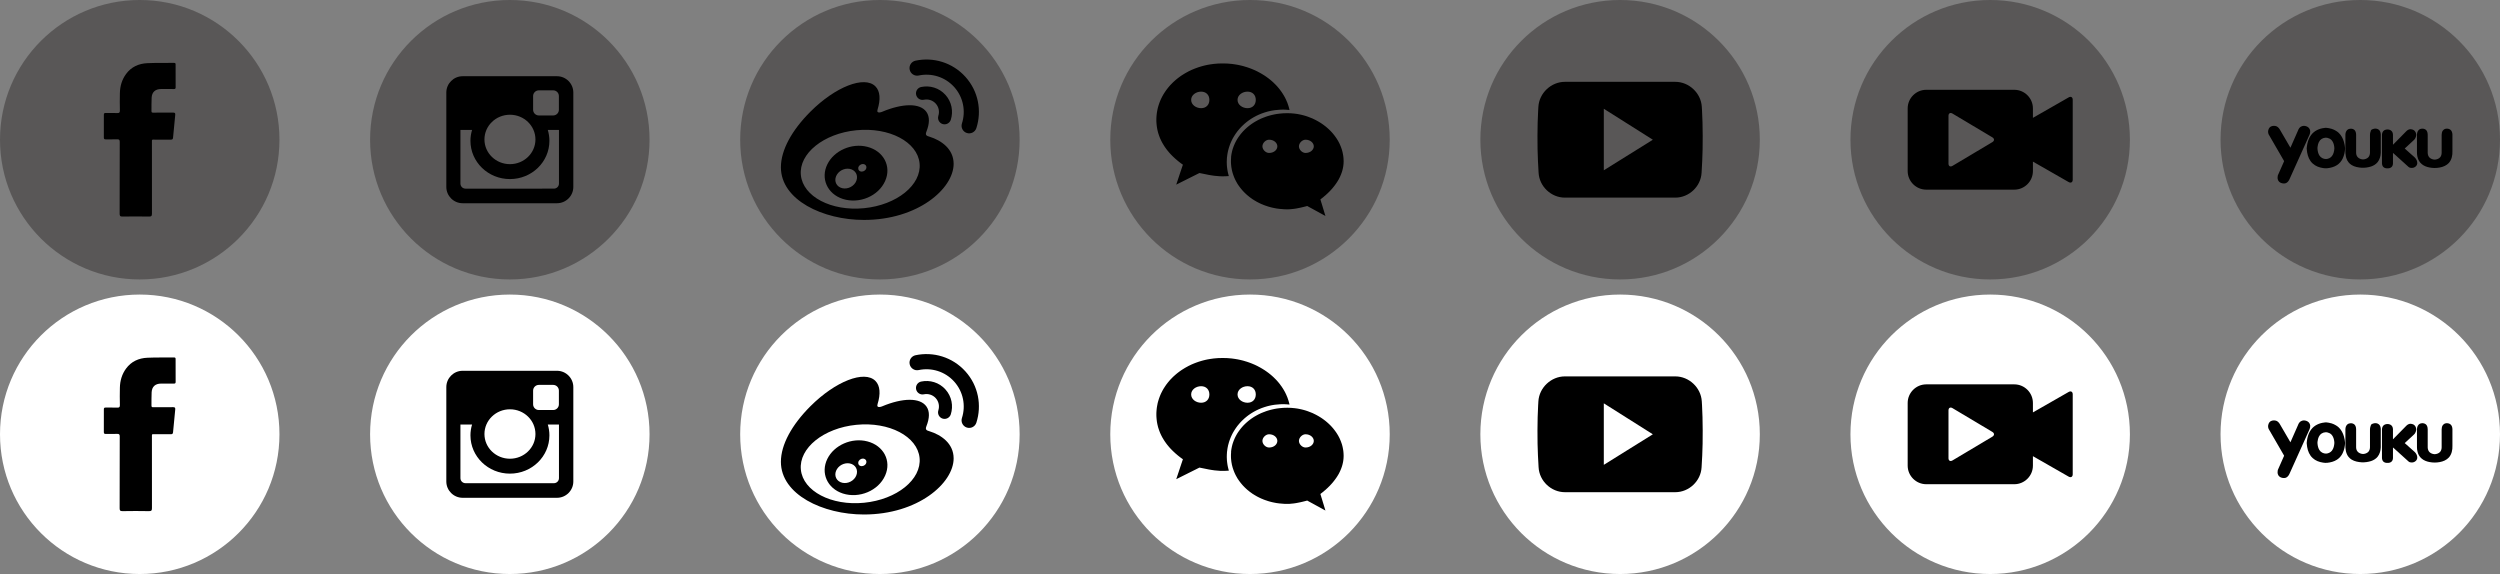 <?xml version="1.0" encoding="utf-8"?>
<!-- Generator: Adobe Illustrator 16.0.0, SVG Export Plug-In . SVG Version: 6.00 Build 0)  -->
<!DOCTYPE svg PUBLIC "-//W3C//DTD SVG 1.1 Tiny//EN" "http://www.w3.org/Graphics/SVG/1.1/DTD/svg11-tiny.dtd">
<svg version="1.1" baseProfile="tiny" id="圖層_1"
	 xmlns="http://www.w3.org/2000/svg" xmlns:xlink="http://www.w3.org/1999/xlink" x="0px" y="0px" width="331px" height="76px"
	 viewBox="0 0 331 76" xml:space="preserve">
<rect x="0" y="0" width="331" height="76" fill="#808080" stroke="none"/>
<g>
	<circle fill-rule="evenodd" fill="#595757" cx="116.5" cy="18.499" r="18.5"/>
	<g>
		<path d="M123.085,18.106c-0.37-0.11-0.624-0.187-0.43-0.671c0.419-1.055,0.462-1.963,0.009-2.61
			c-0.849-1.216-3.18-1.151-5.848-0.033c0,0-0.838,0.366-0.625-0.299c0.411-1.319,0.348-2.425-0.29-3.063
			c-1.45-1.45-5.3,0.054-8.602,3.356c-2.473,2.473-3.908,5.095-3.908,7.36c0,4.335,5.56,6.973,10.997,6.973
			c7.132,0,11.873-4.143,11.873-7.432C126.261,19.7,124.588,18.572,123.085,18.106z M114.403,27.565
			c-4.338,0.428-8.086-1.535-8.368-4.384c-0.282-2.849,3.009-5.506,7.348-5.936c4.341-0.43,8.088,1.532,8.369,4.382
			C122.035,24.477,118.745,27.136,114.403,27.565z"/>
		<path d="M127.82,10.171c-1.723-1.908-4.26-2.637-6.605-2.138h-0.002c-0.542,0.116-0.889,0.649-0.771,1.191
			c0.116,0.542,0.648,0.889,1.192,0.773c1.667-0.355,3.472,0.164,4.695,1.519c1.223,1.357,1.555,3.206,1.032,4.827l0,0
			c-0.172,0.528,0.117,1.093,0.647,1.265c0.526,0.171,1.094-0.118,1.264-0.646v-0.003C130.008,14.678,129.544,12.08,127.82,10.171"
			/>
		<path d="M125.174,12.558c-0.836-0.929-2.073-1.282-3.217-1.039c-0.466,0.098-0.762,0.559-0.663,1.025
			c0.1,0.465,0.559,0.766,1.026,0.663l0,0c0.556-0.117,1.162,0.054,1.572,0.509c0.409,0.455,0.521,1.074,0.343,1.617h0.004
			c-0.147,0.453,0.101,0.941,0.554,1.087c0.454,0.146,0.942-0.102,1.09-0.555C126.241,14.753,126.014,13.487,125.174,12.558"/>
		<g>
			<path d="M114.838,19.44c-2.065-0.538-4.4,0.491-5.295,2.311c-0.916,1.856-0.031,3.916,2.055,4.59
				c2.162,0.696,4.708-0.372,5.594-2.375C118.067,22.008,116.976,19.991,114.838,19.44z M113.261,24.178
				c-0.421,0.671-1.319,0.964-1.995,0.654c-0.669-0.303-0.866-1.08-0.446-1.733c0.415-0.651,1.285-0.94,1.957-0.659
				C113.456,22.73,113.674,23.501,113.261,24.178z M114.644,22.403c-0.152,0.26-0.487,0.386-0.751,0.277
				c-0.257-0.106-0.338-0.397-0.192-0.651c0.152-0.254,0.473-0.378,0.732-0.276C114.695,21.85,114.79,22.143,114.644,22.403z"/>
		</g>
	</g>
</g>
<g>
	<circle fill-rule="evenodd" fill="#595757" cx="312.5" cy="18.499" r="18.5"/>
	<g>
		<path d="M324.701,20.018c0-0.739,0.002-1.478,0-2.217c-0.012-0.226-0.077-0.465-0.255-0.612c-0.191-0.155-0.46-0.191-0.692-0.13
			c-0.02,0.006-0.039,0.015-0.056,0.027l-0.006-0.011c-0.115,0.065-0.226,0.146-0.294,0.259c-0.016,0.035-0.032,0.068-0.049,0.1
			c-0.004,0.014-0.012,0.041-0.018,0.055c-0.009,0.025-0.018,0.052-0.024,0.08c-0.047,0.19-0.031,0.388-0.033,0.581
			c0,0.696,0,1.392,0,2.089c-0.005,0.211-0.062,0.433-0.207,0.595c-0.178,0.198-0.448,0.283-0.707,0.302
			c-0.248-0.013-0.507-0.091-0.689-0.269c-0.167-0.164-0.236-0.399-0.243-0.626c0-0.726,0-1.452,0-2.177
			c-0.002-0.153,0.01-0.309-0.024-0.459c-0.034-0.178-0.117-0.36-0.274-0.46c-0.186-0.121-0.42-0.141-0.628-0.082
			c-0.024,0.004-0.045,0.013-0.067,0.019l-0.002-0.001c-0.067,0.045-0.153,0.072-0.201,0.136c-0.208,0.21-0.241,0.523-0.226,0.804
			c0,0.578,0,1.157,0,1.734c0.004,0.316-0.017,0.636,0.051,0.946c0.072,0.399,0.272,0.781,0.591,1.032
			c0.289,0.239,0.65,0.373,1.015,0.441c0.443,0.088,0.904,0.09,1.351,0.006c0.453-0.081,0.909-0.268,1.223-0.619
			C324.604,21.142,324.722,20.563,324.701,20.018z"/>
		<path d="M319.712,20.847c-0.442-0.395-0.884-0.79-1.327-1.184c0.399-0.368,0.798-0.737,1.199-1.107
			c0.044-0.04,0.094-0.081,0.127-0.133c0.117-0.177,0.203-0.386,0.199-0.602c-0.017-0.193-0.094-0.386-0.237-0.521
			c-0.129-0.118-0.304-0.18-0.479-0.195c-0.243-0.014-0.474,0.122-0.63,0.299c-0.578,0.588-1.155,1.178-1.736,1.762
			c0-0.441,0-0.883,0-1.324c-0.005-0.185-0.059-0.38-0.198-0.511c-0.14-0.135-0.339-0.189-0.529-0.192
			c-0.191,0.003-0.392,0.06-0.529,0.194c-0.139,0.14-0.197,0.341-0.198,0.53c0,1.253-0.001,2.506,0,3.759
			c0.005,0.182,0.059,0.38,0.198,0.505c0.144,0.125,0.341,0.17,0.525,0.158c0.193,0.012,0.399-0.031,0.544-0.167
			c0.136-0.125,0.186-0.315,0.188-0.496c0-0.459,0-0.916,0-1.374c0.101,0.069,0.182,0.159,0.274,0.238
			c0.597,0.537,1.192,1.078,1.789,1.616c0.064,0.063,0.151,0.098,0.24,0.112c0.191,0.039,0.405,0.023,0.576-0.083
			c0.186-0.101,0.328-0.294,0.338-0.508C320.063,21.329,319.917,21.049,319.712,20.847z"/>
		<g>
			<path d="M305.874,17.36c-0.025-0.226-0.148-0.444-0.346-0.56c-0.215-0.126-0.486-0.18-0.728-0.101
				c-0.069,0.021-0.137,0.052-0.197,0.093c-0.168,0.117-0.28,0.296-0.345,0.487c-0.335,0.761-0.671,1.52-1.005,2.281
				c-0.452-0.776-0.903-1.553-1.355-2.328c-0.106-0.199-0.252-0.385-0.451-0.494c-0.239-0.104-0.521-0.106-0.759,0.003
				c-0.18,0.08-0.299,0.259-0.35,0.443c-0.069,0.196-0.049,0.415,0.03,0.603c0.679,1.172,1.355,2.342,2.033,3.515
				c0.018,0.024,0.018,0.05,0,0.076c-0.271,0.617-0.552,1.233-0.819,1.853c-0.021,0.18-0.058,0.367,0.006,0.545
				c0.068,0.259,0.313,0.444,0.573,0.49c0.188,0.035,0.397,0.047,0.567-0.055c0.213-0.121,0.343-0.338,0.435-0.557
				c0.871-1.935,1.742-3.869,2.614-5.804C305.853,17.699,305.876,17.525,305.874,17.36z"/>
			<path d="M314.971,17.19c-0.195-0.165-0.476-0.204-0.716-0.129l0.019,0.004c-0.013,0.003-0.038,0.004-0.051,0.006
				c-0.029,0.012-0.058,0.027-0.087,0.039l-0.009-0.01c-0.121,0.042-0.242,0.144-0.242,0.281l-0.01,0.013
				c-0.015,0.043-0.027,0.088-0.044,0.131c-0.063,0.219-0.042,0.446-0.046,0.672c0,0.673,0,1.346,0,2.021
				c-0.003,0.222-0.069,0.457-0.231,0.619c-0.181,0.179-0.438,0.258-0.687,0.272c-0.267-0.016-0.55-0.11-0.725-0.322
				c-0.136-0.153-0.188-0.364-0.192-0.566c0-0.733,0-1.466,0-2.2c-0.002-0.131,0.011-0.264-0.019-0.392
				c-0.029-0.183-0.111-0.366-0.265-0.472c-0.187-0.13-0.436-0.15-0.649-0.081c-0.011,0.004-0.036,0.012-0.048,0.017l-0.023,0.002
				c-0.063,0.038-0.144,0.063-0.18,0.131l-0.002-0.014c-0.007,0.009-0.021,0.027-0.027,0.036c-0.139,0.148-0.191,0.355-0.207,0.556
				c0.004,0.81,0,1.623,0.004,2.435c0.035,0.257,0.045,0.521,0.143,0.766c0.12,0.352,0.365,0.659,0.685,0.85
				c0.398,0.242,0.87,0.323,1.326,0.356c0.425,0.019,0.85-0.042,1.252-0.169c0.327-0.115,0.639-0.299,0.856-0.574
				c0.282-0.351,0.403-0.805,0.417-1.248c0.002-0.813,0-1.627,0.002-2.439C315.201,17.562,315.137,17.334,314.971,17.19z"/>
			<path d="M309.652,17.596c-0.107-0.097-0.224-0.19-0.349-0.263l-0.013,0.004v-0.013c-0.091-0.06-0.19-0.104-0.285-0.152
				c-0.096-0.046-0.196-0.079-0.297-0.114c-0.119-0.033-0.241-0.066-0.364-0.087c-0.094-0.018-0.191-0.03-0.288-0.043
				c-0.1-0.013-0.2-0.003-0.297,0.009l-0.004,0.005c-0.666,0.064-1.335,0.366-1.745,0.909c-0.056,0.075-0.106,0.15-0.157,0.228
				c-0.05,0.088-0.099,0.179-0.142,0.269c-0.046,0.104-0.087,0.209-0.12,0.316c-0.035,0.112-0.066,0.228-0.092,0.343
				c-0.022,0.11-0.043,0.22-0.059,0.332c-0.015,0.106-0.031,0.215-0.036,0.322c0.013,0.171,0.03,0.34,0.061,0.511
				c0.092,0.548,0.314,1.101,0.738,1.479c0.375,0.349,0.873,0.528,1.37,0.6c0.182,0.028,0.365,0.047,0.55,0.024
				c0.45-0.046,0.905-0.165,1.29-0.411c0.328-0.213,0.593-0.519,0.759-0.874c0.201-0.418,0.294-0.881,0.32-1.342
				c-0.022-0.291-0.073-0.577-0.154-0.857C310.214,18.343,309.989,17.921,309.652,17.596z M306.844,19.455
				c0.016-0.116,0.036-0.233,0.064-0.347c0.024-0.091,0.057-0.182,0.098-0.27c0.044-0.093,0.102-0.182,0.167-0.266
				c0.244-0.274,0.646-0.405,1.003-0.313c0.091,0.021,0.179,0.052,0.26,0.096c0.092,0.045,0.171,0.107,0.244,0.177
				c0.078,0.083,0.142,0.181,0.197,0.282c0.13,0.256,0.182,0.545,0.193,0.83c-0.023,0.358-0.097,0.735-0.324,1.025
				c-0.188,0.235-0.479,0.375-0.778,0.388c-0.352,0.004-0.701-0.18-0.887-0.48c-0.151-0.246-0.215-0.533-0.242-0.818
				C306.826,19.659,306.831,19.556,306.844,19.455z"/>
		</g>
	</g>
</g>
<g>
	<circle fill-rule="evenodd" fill="#595757" cx="165.5" cy="18.499" r="18.5"/>
	<g>
		<path fill-rule="evenodd" d="M177.895,21.294c0-0.018,0-0.037,0-0.054c0-0.013,0-0.031-0.006-0.048c0-0.02,0-0.041,0-0.058
			c-0.003-0.014-0.003-0.031-0.003-0.052c0-0.018,0-0.035,0-0.054c0-0.016-0.004-0.037-0.006-0.05c0-0.017,0-0.033-0.002-0.05
			c-0.006-0.02-0.006-0.037-0.006-0.058c-0.002-0.015-0.004-0.035-0.004-0.054c0-0.014-0.004-0.031-0.004-0.048
			c-0.008-0.018-0.008-0.039-0.008-0.056c-0.006-0.019-0.006-0.033-0.006-0.052c-0.005-0.02-0.005-0.033-0.009-0.054
			c0-0.015-0.004-0.039-0.006-0.052c-0.008-0.018-0.01-0.037-0.012-0.054c0-0.014-0.006-0.035-0.01-0.052
			c-0.001-0.018-0.003-0.035-0.007-0.056c-0.004-0.018-0.008-0.031-0.014-0.048c0-0.019-0.002-0.039-0.01-0.058
			c-0.002-0.018-0.004-0.035-0.008-0.05c-0.003-0.019-0.009-0.037-0.011-0.054c-0.008-0.018-0.01-0.039-0.016-0.054
			c-0.002-0.019-0.004-0.033-0.009-0.052c-0.004-0.012-0.012-0.035-0.016-0.052c-0.004-0.018-0.01-0.035-0.014-0.056
			c-0.006-0.015-0.007-0.035-0.013-0.048c-0.004-0.02-0.01-0.039-0.014-0.056c-0.008-0.017-0.015-0.035-0.017-0.056
			c-0.008-0.016-0.012-0.033-0.018-0.05c-0.006-0.017-0.012-0.035-0.018-0.054c-0.007-0.018-0.013-0.037-0.017-0.05
			c-0.008-0.021-0.01-0.039-0.021-0.054c-0.004-0.017-0.012-0.035-0.016-0.052c-0.008-0.021-0.016-0.037-0.018-0.054
			c-0.007-0.015-0.015-0.037-0.023-0.054c-0.01-0.018-0.015-0.035-0.019-0.052c-0.008-0.019-0.018-0.035-0.025-0.054
			c-0.004-0.018-0.013-0.035-0.019-0.054c-0.006-0.018-0.016-0.033-0.025-0.05c-0.003-0.017-0.009-0.039-0.019-0.052
			c-0.008-0.02-0.018-0.037-0.025-0.054c-0.008-0.019-0.018-0.039-0.023-0.054c-0.01-0.02-0.015-0.033-0.025-0.054
			c-0.01-0.016-0.018-0.035-0.027-0.052c-0.008-0.02-0.02-0.037-0.025-0.054c-0.011-0.018-0.017-0.033-0.031-0.054
			c-0.004-0.017-0.017-0.035-0.027-0.052c-0.01-0.02-0.018-0.035-0.029-0.054c-0.008-0.013-0.018-0.033-0.027-0.05
			c-0.009-0.02-0.023-0.037-0.027-0.054c-0.013-0.017-0.025-0.037-0.035-0.052c-0.01-0.019-0.019-0.037-0.033-0.054
			c-0.01-0.02-0.018-0.037-0.031-0.054c-0.014-0.015-0.02-0.033-0.033-0.052c-0.01-0.02-0.023-0.037-0.033-0.052
			c-0.013-0.019-0.021-0.037-0.035-0.054c-0.013-0.02-0.023-0.037-0.035-0.052c-0.013-0.021-0.025-0.037-0.035-0.054
			c-0.011-0.018-0.023-0.035-0.039-0.054c-0.011-0.016-0.025-0.033-0.037-0.05c-0.009-0.019-0.025-0.039-0.039-0.056
			c-0.009-0.016-0.025-0.033-0.041-0.05c-0.011-0.021-0.025-0.037-0.038-0.056c-0.014-0.018-0.029-0.037-0.039-0.054
			c-0.012-0.016-0.027-0.031-0.044-0.048c-0.014-0.019-0.027-0.039-0.042-0.056c-0.012-0.018-0.027-0.035-0.041-0.054
			c-0.016-0.017-0.031-0.033-0.044-0.052c-0.017-0.018-0.033-0.037-0.048-0.054c-0.013-0.017-0.029-0.033-0.044-0.05
			c-0.016-0.02-0.029-0.037-0.048-0.054c-0.016-0.019-0.033-0.033-0.05-0.056c-0.013-0.016-0.029-0.033-0.046-0.05
			c-0.016-0.02-0.033-0.037-0.052-0.056c-0.016-0.015-0.035-0.033-0.048-0.05c-0.019-0.02-0.039-0.035-0.056-0.052
			c-0.018-0.019-0.035-0.037-0.052-0.056c-0.021-0.018-0.035-0.035-0.056-0.05c-0.018-0.018-0.037-0.037-0.054-0.054
			c-0.021-0.018-0.041-0.037-0.06-0.054c-0.018-0.02-0.039-0.035-0.06-0.052c-0.017-0.015-0.039-0.033-0.056-0.052
			c-0.021-0.02-0.041-0.035-0.062-0.054c-0.025-0.019-0.042-0.037-0.062-0.052c-0.023-0.018-0.042-0.037-0.063-0.054
			c-0.023-0.02-0.044-0.037-0.067-0.056c-0.021-0.014-0.044-0.033-0.067-0.05c-0.021-0.018-0.044-0.035-0.07-0.054
			c-0.021-0.017-0.046-0.039-0.067-0.052c-0.025-0.018-0.052-0.037-0.071-0.052c-0.027-0.021-0.054-0.035-0.075-0.052
			c-0.025-0.021-0.048-0.037-0.075-0.056c-0.025-0.016-0.052-0.033-0.077-0.052c-0.029-0.017-0.052-0.037-0.081-0.054
			c-0.027-0.02-0.054-0.035-0.081-0.052c-0.031-0.017-0.06-0.035-0.085-0.052c-0.035-0.021-0.058-0.039-0.091-0.054
			c-0.025-0.017-0.058-0.039-0.083-0.052c-0.033-0.017-0.066-0.035-0.095-0.052c-0.033-0.018-0.062-0.037-0.094-0.054
			c-0.031-0.021-0.064-0.035-0.099-0.054c-0.033-0.018-0.071-0.037-0.104-0.054c-0.033-0.021-0.063-0.039-0.102-0.052
			c-0.041-0.018-0.073-0.035-0.112-0.052c-0.037-0.021-0.075-0.041-0.112-0.058c-0.039-0.02-0.079-0.033-0.116-0.052
			c-0.044-0.018-0.085-0.035-0.127-0.048c-0.04-0.023-0.086-0.041-0.131-0.054c-0.042-0.02-0.089-0.041-0.135-0.05
			c-0.046-0.023-0.098-0.041-0.145-0.058c-0.048-0.018-0.1-0.037-0.15-0.054c-0.054-0.015-0.112-0.033-0.164-0.054
			c-0.058-0.016-0.118-0.035-0.175-0.052c-0.068-0.018-0.129-0.037-0.197-0.054c-0.071-0.017-0.139-0.033-0.212-0.052
			c-0.079-0.02-0.16-0.037-0.243-0.052c-0.096-0.019-0.191-0.035-0.289-0.056c-0.124-0.02-0.249-0.035-0.374-0.05
			c-0.311-0.039-0.626-0.056-0.945-0.056h-0.046c-0.335,0-0.671,0.017-0.989,0.056c-0.131,0.016-0.26,0.031-0.387,0.05
			c-0.103,0.021-0.205,0.037-0.307,0.056c-0.079,0.016-0.162,0.033-0.241,0.052c-0.077,0.019-0.148,0.035-0.22,0.052
			c-0.069,0.018-0.133,0.037-0.198,0.054c-0.064,0.018-0.122,0.037-0.181,0.052c-0.054,0.021-0.114,0.039-0.168,0.054
			c-0.052,0.018-0.104,0.037-0.154,0.054c-0.046,0.017-0.1,0.035-0.145,0.058c-0.048,0.01-0.092,0.031-0.141,0.05
			c-0.044,0.013-0.089,0.031-0.131,0.054c-0.038,0.014-0.081,0.031-0.123,0.048c-0.041,0.02-0.079,0.033-0.118,0.052
			c-0.042,0.017-0.077,0.037-0.116,0.058c-0.033,0.018-0.075,0.035-0.11,0.052c-0.037,0.013-0.071,0.031-0.108,0.052
			c-0.035,0.018-0.063,0.037-0.096,0.054c-0.035,0.019-0.068,0.033-0.099,0.054c-0.033,0.018-0.062,0.037-0.098,0.054
			c-0.029,0.017-0.06,0.035-0.089,0.052c-0.031,0.014-0.06,0.035-0.092,0.052c-0.027,0.016-0.056,0.033-0.083,0.054
			c-0.027,0.017-0.06,0.035-0.087,0.052c-0.023,0.018-0.05,0.033-0.077,0.052c-0.027,0.017-0.054,0.037-0.077,0.054
			c-0.029,0.02-0.054,0.037-0.083,0.052c-0.02,0.019-0.044,0.035-0.073,0.056c-0.021,0.017-0.044,0.031-0.072,0.052
			c-0.025,0.016-0.046,0.035-0.071,0.052c-0.021,0.013-0.044,0.035-0.067,0.052c-0.023,0.02-0.044,0.037-0.067,0.054
			c-0.019,0.017-0.046,0.037-0.065,0.05c-0.023,0.019-0.042,0.036-0.065,0.056c-0.02,0.018-0.042,0.037-0.064,0.054
			c-0.021,0.015-0.039,0.033-0.062,0.052c-0.02,0.02-0.039,0.035-0.056,0.054c-0.023,0.019-0.042,0.037-0.06,0.052
			c-0.017,0.018-0.039,0.033-0.056,0.052c-0.023,0.017-0.042,0.037-0.06,0.054c-0.015,0.017-0.035,0.036-0.054,0.054
			c-0.018,0.016-0.035,0.033-0.05,0.05c-0.019,0.019-0.039,0.037-0.054,0.056c-0.017,0.018-0.035,0.033-0.052,0.052
			c-0.018,0.017-0.031,0.035-0.052,0.05c-0.011,0.02-0.031,0.037-0.046,0.056c-0.019,0.017-0.035,0.035-0.044,0.05
			c-0.021,0.023-0.037,0.037-0.054,0.056c-0.01,0.018-0.029,0.035-0.041,0.054c-0.015,0.017-0.035,0.033-0.046,0.05
			c-0.018,0.018-0.029,0.037-0.044,0.054c-0.018,0.019-0.027,0.035-0.044,0.052c-0.012,0.02-0.029,0.037-0.042,0.054
			c-0.014,0.017-0.027,0.037-0.041,0.056c-0.016,0.018-0.025,0.033-0.039,0.048c-0.012,0.018-0.027,0.037-0.039,0.054
			c-0.015,0.019-0.027,0.035-0.037,0.056c-0.017,0.018-0.029,0.035-0.041,0.05c-0.011,0.017-0.025,0.037-0.037,0.056
			c-0.017,0.018-0.025,0.035-0.035,0.05c-0.015,0.019-0.027,0.037-0.039,0.054c-0.007,0.017-0.021,0.033-0.033,0.054
			c-0.012,0.016-0.025,0.033-0.035,0.052c-0.01,0.017-0.019,0.035-0.035,0.054c-0.008,0.016-0.021,0.033-0.031,0.052
			c-0.008,0.019-0.021,0.037-0.031,0.052c-0.008,0.018-0.02,0.035-0.029,0.054c-0.007,0.017-0.021,0.035-0.031,0.054
			c-0.013,0.016-0.021,0.035-0.031,0.052c-0.008,0.018-0.018,0.035-0.027,0.054c-0.014,0.017-0.021,0.037-0.027,0.05
			c-0.014,0.02-0.018,0.035-0.031,0.054c-0.004,0.017-0.015,0.035-0.021,0.052c-0.01,0.021-0.021,0.037-0.029,0.054
			c-0.01,0.017-0.014,0.035-0.029,0.054c-0.006,0.017-0.014,0.036-0.021,0.052c-0.008,0.021-0.017,0.035-0.023,0.054
			c-0.01,0.015-0.02,0.035-0.025,0.054c-0.009,0.018-0.015,0.035-0.019,0.054c-0.01,0.013-0.016,0.035-0.027,0.052
			c-0.004,0.018-0.012,0.033-0.018,0.05c-0.01,0.02-0.019,0.037-0.025,0.054c-0.004,0.019-0.012,0.035-0.018,0.054
			c-0.01,0.018-0.013,0.035-0.021,0.052c-0.006,0.017-0.012,0.039-0.018,0.054c-0.006,0.018-0.011,0.033-0.019,0.054
			c-0.006,0.017-0.014,0.035-0.018,0.052c-0.006,0.016-0.011,0.033-0.019,0.054c-0.004,0.014-0.012,0.033-0.016,0.05
			c-0.006,0.019-0.01,0.037-0.017,0.054c-0.004,0.018-0.006,0.035-0.016,0.05c-0.004,0.021-0.01,0.039-0.014,0.056
			c-0.003,0.018-0.007,0.037-0.015,0.056c-0.002,0.013-0.01,0.033-0.014,0.048c-0.004,0.021-0.008,0.039-0.012,0.056
			c-0.005,0.017-0.009,0.041-0.015,0.052c-0.002,0.019-0.008,0.033-0.012,0.052c-0.002,0.016-0.007,0.037-0.009,0.054
			c-0.008,0.017-0.01,0.035-0.01,0.054c-0.006,0.016-0.008,0.033-0.016,0.05c0,0.019-0.002,0.039-0.006,0.058
			c-0.005,0.018-0.005,0.031-0.011,0.048c-0.004,0.021-0.004,0.039-0.012,0.056c0,0.017,0,0.038-0.006,0.052
			c-0.002,0.018-0.008,0.037-0.01,0.054c-0.002,0.013-0.002,0.037-0.005,0.052c-0.002,0.021-0.006,0.035-0.01,0.054
			c0,0.019-0.002,0.033-0.004,0.052c-0.006,0.018-0.006,0.039-0.006,0.056c-0.002,0.017-0.004,0.035-0.004,0.048
			C163.002,20.835,163,20.855,163,20.87c0,0.021-0.002,0.039-0.007,0.058c0,0.017,0,0.033,0,0.05
			c-0.002,0.014-0.006,0.035-0.006,0.05c0,0.019,0,0.037,0,0.054c-0.002,0.021-0.002,0.038-0.006,0.052c0,0.018,0,0.039,0,0.058
			c0,0.017,0,0.035,0,0.048c0,0.018,0,0.037-0.002,0.054c0,0.019,0,0.039,0,0.05v0.006c0,0.02,0,0.037,0,0.052l0.002,0.052
			c0,0.018,0,0.035,0,0.054c0,0.02,0,0.037,0,0.054l0.006,0.052c0,0.02,0,0.035,0,0.054c0,0.013,0.004,0.033,0.004,0.052
			c0.002,0.018,0.002,0.035,0.002,0.056c0.005,0.015,0.007,0.035,0.007,0.05c0,0.018,0.002,0.031,0.006,0.05
			c0,0.02,0.002,0.035,0.004,0.054c0,0.019,0,0.037,0.006,0.056c0,0.016,0.004,0.033,0.004,0.052
			c0.004,0.017,0.008,0.035,0.008,0.052c0.002,0.021,0.005,0.037,0.007,0.054c0.002,0.017,0.002,0.035,0.01,0.054
			c0,0.018,0.006,0.035,0.006,0.054c0.008,0.016,0.008,0.035,0.012,0.052c0,0.013,0.006,0.033,0.011,0.05
			c0,0.02,0.006,0.037,0.006,0.054c0.008,0.019,0.01,0.035,0.012,0.054c0.004,0.018,0.004,0.035,0.006,0.052
			c0.01,0.021,0.015,0.039,0.017,0.054c0.004,0.018,0.008,0.035,0.01,0.052c0.008,0.02,0.012,0.039,0.016,0.054
			c0.001,0.017,0.009,0.035,0.011,0.054c0.006,0.012,0.01,0.033,0.016,0.05c0.002,0.017,0.01,0.037,0.015,0.054
			c0.004,0.018,0.01,0.037,0.012,0.052c0.008,0.019,0.014,0.037,0.016,0.054c0.004,0.018,0.011,0.037,0.019,0.054
			c0.004,0.016,0.012,0.035,0.014,0.052c0.006,0.019,0.013,0.037,0.021,0.054c0.004,0.018,0.01,0.039,0.018,0.052
			c0.004,0.019,0.011,0.035,0.017,0.052c0.004,0.018,0.012,0.037,0.018,0.054c0.01,0.018,0.012,0.035,0.021,0.054
			c0.006,0.016,0.01,0.035,0.02,0.052c0.006,0.018,0.011,0.037,0.019,0.054c0.012,0.017,0.014,0.033,0.023,0.052
			c0.007,0.02,0.017,0.037,0.019,0.054c0.01,0.017,0.018,0.033,0.025,0.056c0.008,0.014,0.016,0.033,0.025,0.046
			c0.008,0.023,0.015,0.039,0.019,0.058c0.014,0.015,0.018,0.033,0.027,0.05c0.007,0.021,0.015,0.035,0.023,0.054
			c0.01,0.017,0.019,0.037,0.029,0.054c0.008,0.018,0.02,0.035,0.025,0.05c0.012,0.017,0.018,0.037,0.027,0.054
			c0.007,0.02,0.017,0.037,0.029,0.056c0.008,0.017,0.019,0.033,0.031,0.05c0.008,0.015,0.016,0.035,0.027,0.054
			c0.01,0.018,0.02,0.035,0.031,0.052c0.008,0.019,0.018,0.037,0.031,0.052c0.009,0.02,0.019,0.035,0.029,0.056
			c0.01,0.017,0.025,0.035,0.031,0.052c0.014,0.016,0.025,0.035,0.031,0.054c0.016,0.016,0.027,0.035,0.037,0.054
			c0.014,0.018,0.023,0.035,0.035,0.05c0.014,0.02,0.023,0.039,0.035,0.054c0.012,0.015,0.023,0.035,0.037,0.052
			c0.014,0.02,0.027,0.037,0.035,0.056c0.014,0.013,0.027,0.031,0.041,0.05c0.012,0.02,0.025,0.037,0.039,0.054
			c0.014,0.016,0.023,0.035,0.037,0.052c0.014,0.017,0.027,0.035,0.042,0.054c0.014,0.016,0.027,0.039,0.042,0.052
			c0.012,0.017,0.029,0.033,0.039,0.052c0.018,0.02,0.031,0.035,0.046,0.054c0.014,0.017,0.027,0.037,0.042,0.054
			c0.015,0.018,0.031,0.033,0.048,0.054c0.01,0.018,0.029,0.033,0.042,0.05c0.016,0.019,0.031,0.035,0.046,0.054
			c0.018,0.018,0.033,0.037,0.046,0.052c0.015,0.021,0.035,0.041,0.052,0.058c0.016,0.014,0.033,0.031,0.05,0.05
			c0.014,0.017,0.031,0.035,0.052,0.05c0.017,0.017,0.031,0.039,0.048,0.056c0.02,0.02,0.033,0.033,0.054,0.05
			c0.021,0.019,0.039,0.037,0.058,0.056c0.014,0.018,0.031,0.037,0.054,0.052c0.017,0.017,0.037,0.035,0.056,0.052
			c0.018,0.021,0.041,0.041,0.058,0.052c0.021,0.019,0.039,0.035,0.062,0.056c0.02,0.018,0.039,0.033,0.06,0.054
			c0.021,0.014,0.04,0.037,0.065,0.052c0.019,0.019,0.042,0.037,0.062,0.05c0.02,0.02,0.044,0.039,0.067,0.054
			c0.021,0.017,0.041,0.039,0.064,0.056c0.025,0.016,0.046,0.033,0.071,0.052c0.025,0.019,0.044,0.037,0.071,0.054
			c0.023,0.018,0.046,0.039,0.073,0.052c0.023,0.018,0.05,0.033,0.073,0.05c0.023,0.017,0.048,0.035,0.075,0.056
			c0.029,0.02,0.056,0.035,0.077,0.056c0.029,0.011,0.058,0.031,0.083,0.048c0.029,0.018,0.058,0.039,0.087,0.056
			c0.027,0.017,0.052,0.031,0.085,0.052c0.031,0.02,0.056,0.037,0.09,0.054c0.029,0.016,0.056,0.037,0.089,0.048
			c0.035,0.021,0.062,0.041,0.092,0.058c0.031,0.014,0.066,0.037,0.101,0.052c0.033,0.019,0.063,0.035,0.1,0.054
			c0.035,0.02,0.071,0.033,0.106,0.05c0.033,0.017,0.075,0.037,0.108,0.056c0.037,0.018,0.077,0.035,0.116,0.052
			c0.037,0.018,0.073,0.037,0.114,0.054c0.042,0.017,0.089,0.035,0.127,0.048c0.046,0.023,0.088,0.039,0.131,0.058
			c0.042,0.017,0.091,0.037,0.139,0.052c0.044,0.018,0.098,0.035,0.143,0.052c0.054,0.019,0.102,0.039,0.158,0.05
			c0.052,0.021,0.106,0.039,0.164,0.058c0.058,0.018,0.12,0.035,0.179,0.052c0.063,0.017,0.129,0.035,0.199,0.054
			c0.071,0.018,0.141,0.035,0.218,0.054c0.079,0.017,0.162,0.035,0.243,0.05c0.101,0.02,0.199,0.037,0.295,0.056
			c0.127,0.019,0.255,0.035,0.382,0.05c0.218,0.023,0.436,0.04,0.658,0.054c0.129,0.004,0.26,0.006,0.389,0.006
			c0.098,0,0.197-0.002,0.299-0.006c0.181-0.014,0.362-0.031,0.549-0.054c0.114-0.016,0.224-0.033,0.335-0.05
			c0.095-0.02,0.189-0.037,0.284-0.056c0.083-0.015,0.166-0.033,0.25-0.05c0.075-0.02,0.154-0.037,0.233-0.054
			c0.071-0.019,0.148-0.037,0.22-0.054c0.073-0.018,0.143-0.035,0.216-0.052c0.069-0.019,0.143-0.037,0.21-0.058l0.035-0.004
			l0.018,0.004l0.094,0.058l0.097,0.052l0.096,0.054l0.098,0.054l0.097,0.05l0.096,0.056l0.098,0.05l0.097,0.054l0.098,0.054
			l0.097,0.052l0.094,0.052l0.098,0.056l0.097,0.05l0.094,0.052l0.101,0.054l0.098,0.054l0.092,0.052l0.099,0.054l0.094,0.052
			l0.099,0.052l0.096,0.056l0.094,0.052l0.101,0.052l0.096,0.054l0.067,0.037l-0.009-0.037l-0.016-0.054l-0.015-0.052l-0.018-0.052
			l-0.016-0.056l-0.017-0.052l-0.016-0.052l-0.015-0.054l-0.016-0.052l-0.019-0.054l-0.014-0.054l-0.016-0.052l-0.015-0.05
			l-0.014-0.056l-0.017-0.052l-0.018-0.052l-0.016-0.054l-0.015-0.054l-0.018-0.05l-0.013-0.056l-0.021-0.05l-0.013-0.054
			l-0.016-0.054l-0.016-0.052l-0.015-0.058l-0.018-0.05l-0.015-0.052l-0.016-0.052l-0.017-0.058l-0.016-0.048l-0.013-0.054
			l-0.02-0.052l-0.018-0.056l-0.015-0.05l-0.016-0.054l-0.013-0.052l-0.018-0.058l-0.015-0.048l-0.018-0.054l-0.016-0.052
			l-0.015-0.056l-0.01-0.037l0.021-0.011c0.025-0.021,0.048-0.037,0.071-0.056c0.021-0.021,0.044-0.039,0.069-0.056
			c0.023-0.018,0.044-0.033,0.069-0.05c0.019-0.014,0.041-0.035,0.063-0.052c0.023-0.017,0.044-0.035,0.069-0.054
			c0.02-0.02,0.041-0.037,0.064-0.052c0.021-0.017,0.04-0.039,0.062-0.056c0.021-0.016,0.042-0.035,0.062-0.054
			c0.021-0.013,0.044-0.031,0.062-0.05c0.025-0.016,0.042-0.039,0.062-0.052c0.017-0.021,0.039-0.037,0.062-0.054
			c0.02-0.021,0.039-0.037,0.056-0.056c0.023-0.012,0.039-0.031,0.058-0.052c0.021-0.017,0.041-0.035,0.056-0.052
			c0.019-0.016,0.035-0.035,0.06-0.052c0.018-0.019,0.035-0.037,0.054-0.056c0.017-0.018,0.035-0.031,0.054-0.05
			c0.02-0.017,0.037-0.039,0.052-0.056c0.017-0.016,0.035-0.033,0.056-0.05c0.016-0.02,0.033-0.037,0.05-0.05
			c0.017-0.017,0.037-0.037,0.052-0.058c0.018-0.016,0.031-0.035,0.05-0.052c0.014-0.019,0.031-0.035,0.046-0.054
			c0.019-0.018,0.037-0.033,0.052-0.05c0.015-0.021,0.029-0.037,0.046-0.054c0.016-0.017,0.033-0.037,0.046-0.054
			c0.014-0.02,0.031-0.035,0.05-0.054c0.009-0.019,0.025-0.035,0.044-0.052c0.012-0.018,0.025-0.033,0.042-0.052
			c0.018-0.019,0.033-0.037,0.042-0.054c0.02-0.018,0.031-0.037,0.046-0.052c0.012-0.018,0.025-0.035,0.041-0.054
			c0.016-0.019,0.029-0.037,0.041-0.05c0.015-0.02,0.029-0.037,0.042-0.056c0.011-0.015,0.027-0.037,0.039-0.052
			c0.013-0.016,0.025-0.035,0.041-0.054c0.009-0.015,0.027-0.033,0.038-0.05c0.014-0.019,0.025-0.038,0.035-0.054
			c0.017-0.02,0.027-0.039,0.04-0.054c0.012-0.017,0.025-0.035,0.039-0.052c0.008-0.021,0.023-0.037,0.035-0.056
			c0.01-0.015,0.023-0.033,0.033-0.052c0.011-0.018,0.025-0.035,0.037-0.052c0.009-0.019,0.019-0.039,0.033-0.054
			c0.013-0.018,0.021-0.033,0.031-0.05c0.014-0.02,0.023-0.037,0.033-0.056c0.01-0.017,0.021-0.037,0.035-0.054
			c0.008-0.016,0.018-0.033,0.027-0.05c0.01-0.017,0.021-0.037,0.035-0.054c0.008-0.02,0.018-0.033,0.029-0.054
			c0.009-0.017,0.015-0.035,0.027-0.05c0.008-0.02,0.017-0.035,0.027-0.058c0.008-0.014,0.018-0.033,0.027-0.046
			c0.008-0.023,0.018-0.039,0.025-0.056c0.011-0.018,0.021-0.035,0.027-0.054c0.01-0.019,0.018-0.035,0.025-0.052
			c0.01-0.018,0.018-0.037,0.027-0.054c0.006-0.017,0.015-0.037,0.023-0.052c0.01-0.019,0.014-0.036,0.021-0.054
			c0.007-0.018,0.017-0.037,0.023-0.054c0.012-0.017,0.016-0.033,0.021-0.052c0.01-0.014,0.018-0.035,0.025-0.052
			c0.007-0.017,0.009-0.035,0.019-0.054c0.008-0.018,0.016-0.037,0.02-0.052c0.006-0.018,0.013-0.037,0.017-0.054
			c0.01-0.017,0.016-0.035,0.023-0.054c0.006-0.016,0.012-0.035,0.018-0.052c0.006-0.017,0.01-0.037,0.018-0.054
			c0.002-0.018,0.009-0.039,0.017-0.05c0.006-0.019,0.01-0.037,0.014-0.054c0.007-0.016,0.013-0.035,0.017-0.054
			c0.006-0.017,0.01-0.035,0.014-0.052c0.008-0.015,0.012-0.033,0.017-0.054c0.002-0.018,0.008-0.035,0.01-0.052
			c0.008-0.019,0.01-0.035,0.012-0.054c0.006-0.018,0.013-0.035,0.015-0.054c0.002-0.017,0.01-0.037,0.012-0.05
			c0.004-0.018,0.006-0.037,0.01-0.052c0.004-0.019,0.01-0.037,0.011-0.054c0.004-0.019,0.006-0.037,0.01-0.054
			c0.002-0.018,0.004-0.033,0.012-0.054c0.002-0.017,0.006-0.035,0.006-0.052c0.004-0.02,0.004-0.037,0.009-0.052
			c0-0.019,0.002-0.037,0.006-0.056c0-0.02,0.008-0.035,0.008-0.054c0.004-0.019,0.004-0.033,0.006-0.05
			c0-0.015,0.002-0.035,0.002-0.05c0.006-0.021,0.008-0.039,0.008-0.056c0-0.019,0.002-0.039,0.006-0.052c0-0.02,0-0.035,0-0.054
			c0-0.017,0-0.037,0.003-0.052c0-0.018,0-0.035,0-0.054c0-0.019,0.006-0.037,0.006-0.054c0-0.013,0-0.031,0-0.042v-0.01v-0.058
			V21.31V21.294z M168.024,20.251c-0.439,0-0.879-0.432-0.879-0.877c0-0.436,0.439-0.877,0.879-0.877
			c0.663,0,1.097,0.441,1.097,0.877C169.122,19.819,168.688,20.251,168.024,20.251z M172.85,20.251
			c-0.432,0-0.871-0.432-0.871-0.877c0-0.436,0.439-0.877,0.871-0.877c0.655,0,1.097,0.441,1.097,0.877
			C173.947,19.819,173.505,20.251,172.85,20.251z"/>
		<path fill-rule="evenodd" d="M170.723,14.526c-0.006-0.025-0.011-0.042-0.015-0.065c-0.002-0.021-0.008-0.042-0.012-0.064
			c-0.006-0.017-0.015-0.04-0.021-0.06c-0.002-0.023-0.012-0.042-0.014-0.065c-0.008-0.02-0.014-0.037-0.017-0.063
			c-0.008-0.016-0.014-0.039-0.02-0.06c-0.004-0.021-0.008-0.042-0.015-0.06c-0.006-0.023-0.014-0.044-0.021-0.065
			c-0.004-0.02-0.014-0.041-0.019-0.062c-0.006-0.019-0.01-0.041-0.02-0.06c-0.006-0.025-0.017-0.042-0.021-0.063
			c-0.008-0.023-0.016-0.042-0.023-0.064c-0.007-0.021-0.017-0.039-0.023-0.062c-0.006-0.023-0.012-0.042-0.021-0.062
			c-0.008-0.023-0.016-0.042-0.023-0.068c-0.01-0.017-0.021-0.035-0.027-0.058c-0.008-0.021-0.014-0.042-0.027-0.06
			c-0.008-0.023-0.014-0.046-0.027-0.064c-0.004-0.023-0.011-0.042-0.027-0.065c-0.004-0.02-0.018-0.041-0.027-0.06
			c-0.008-0.021-0.018-0.046-0.025-0.064c-0.009-0.019-0.019-0.042-0.031-0.063c-0.01-0.019-0.017-0.041-0.033-0.06
			c-0.008-0.025-0.017-0.046-0.029-0.064c-0.012-0.021-0.021-0.042-0.031-0.062c-0.01-0.017-0.021-0.044-0.031-0.062
			c-0.014-0.023-0.025-0.042-0.035-0.064c-0.01-0.023-0.025-0.042-0.037-0.063c-0.006-0.019-0.021-0.042-0.033-0.06
			c-0.011-0.023-0.025-0.044-0.035-0.064c-0.013-0.021-0.027-0.044-0.039-0.065c-0.011-0.017-0.023-0.042-0.041-0.062
			c-0.009-0.018-0.021-0.041-0.037-0.062c-0.013-0.021-0.025-0.042-0.039-0.063c-0.013-0.017-0.025-0.039-0.04-0.06
			c-0.012-0.021-0.027-0.044-0.044-0.063c-0.01-0.023-0.025-0.041-0.037-0.062c-0.016-0.023-0.031-0.042-0.044-0.062
			c-0.016-0.023-0.029-0.042-0.048-0.063c-0.009-0.021-0.027-0.042-0.046-0.06c-0.016-0.023-0.025-0.044-0.044-0.065
			c-0.016-0.021-0.029-0.039-0.044-0.063c-0.016-0.018-0.035-0.037-0.05-0.062c-0.017-0.019-0.033-0.037-0.046-0.062
			c-0.019-0.023-0.035-0.041-0.052-0.062c-0.016-0.021-0.035-0.041-0.052-0.064c-0.019-0.019-0.037-0.044-0.054-0.062
			c-0.016-0.019-0.033-0.042-0.054-0.062c-0.015-0.02-0.035-0.042-0.052-0.062c-0.02-0.021-0.039-0.042-0.056-0.065
			c-0.02-0.017-0.041-0.039-0.06-0.06c-0.018-0.023-0.039-0.044-0.056-0.064c-0.023-0.023-0.041-0.04-0.062-0.06
			c-0.021-0.023-0.041-0.044-0.065-0.065c-0.018-0.021-0.037-0.039-0.058-0.058c-0.021-0.025-0.042-0.044-0.065-0.063
			c-0.02-0.023-0.044-0.044-0.065-0.067c-0.021-0.02-0.042-0.041-0.066-0.06c-0.021-0.021-0.048-0.039-0.067-0.064
			c-0.023-0.019-0.048-0.041-0.071-0.06c-0.023-0.023-0.048-0.044-0.069-0.062c-0.025-0.025-0.05-0.042-0.073-0.063
			c-0.029-0.021-0.05-0.044-0.075-0.062c-0.025-0.02-0.052-0.044-0.077-0.062c-0.027-0.023-0.052-0.044-0.079-0.062
			c-0.029-0.025-0.052-0.044-0.077-0.063c-0.029-0.021-0.056-0.044-0.084-0.063c-0.027-0.023-0.054-0.042-0.085-0.06
			c-0.029-0.025-0.058-0.044-0.089-0.063c-0.027-0.023-0.054-0.048-0.084-0.065c-0.033-0.02-0.06-0.042-0.093-0.06
			c-0.029-0.021-0.06-0.041-0.09-0.063c-0.035-0.021-0.064-0.041-0.097-0.063c-0.037-0.018-0.069-0.044-0.102-0.06
			c-0.031-0.019-0.063-0.044-0.099-0.063c-0.037-0.021-0.069-0.042-0.106-0.062c-0.033-0.021-0.073-0.044-0.108-0.064
			c-0.037-0.021-0.075-0.042-0.11-0.062c-0.039-0.021-0.075-0.044-0.118-0.062c-0.037-0.02-0.077-0.044-0.115-0.062
			c-0.044-0.023-0.081-0.044-0.124-0.067c-0.044-0.017-0.085-0.037-0.129-0.062c-0.042-0.018-0.086-0.039-0.129-0.062
			c-0.044-0.019-0.093-0.04-0.139-0.063c-0.05-0.019-0.099-0.037-0.147-0.06c-0.048-0.02-0.098-0.041-0.146-0.063
			c-0.056-0.02-0.104-0.042-0.158-0.062c-0.058-0.019-0.114-0.041-0.166-0.062c-0.06-0.021-0.116-0.042-0.175-0.062
			c-0.065-0.023-0.125-0.042-0.187-0.064c-0.062-0.021-0.133-0.042-0.203-0.06c-0.069-0.023-0.139-0.044-0.212-0.065
			c-0.081-0.021-0.158-0.042-0.233-0.062c-0.092-0.021-0.177-0.041-0.27-0.063c-0.094-0.021-0.194-0.041-0.293-0.063
			c-0.119-0.021-0.237-0.039-0.354-0.06c-0.152-0.023-0.305-0.046-0.453-0.063c-0.38-0.044-0.765-0.062-1.155-0.063h-0.088
			c-0.388,0-0.77,0.019-1.147,0.063c-0.15,0.018-0.303,0.041-0.451,0.063c-0.122,0.021-0.239,0.039-0.355,0.06
			c-0.1,0.023-0.198,0.042-0.295,0.063c-0.086,0.023-0.169,0.042-0.258,0.063c-0.077,0.02-0.156,0.041-0.229,0.062
			c-0.073,0.021-0.141,0.042-0.216,0.065c-0.065,0.017-0.129,0.039-0.195,0.06c-0.063,0.021-0.123,0.041-0.181,0.064
			c-0.06,0.019-0.12,0.04-0.173,0.062c-0.052,0.021-0.108,0.042-0.162,0.062c-0.05,0.02-0.104,0.042-0.154,0.062
			c-0.05,0.023-0.098,0.044-0.15,0.063c-0.044,0.023-0.09,0.041-0.141,0.06c-0.041,0.023-0.086,0.044-0.127,0.063
			c-0.048,0.023-0.089,0.044-0.131,0.062c-0.044,0.025-0.086,0.044-0.129,0.062c-0.037,0.023-0.077,0.044-0.118,0.067
			c-0.037,0.018-0.077,0.042-0.116,0.062c-0.037,0.017-0.075,0.041-0.114,0.062c-0.039,0.02-0.069,0.041-0.106,0.062
			c-0.037,0.02-0.067,0.042-0.106,0.064c-0.033,0.019-0.068,0.041-0.099,0.062c-0.037,0.02-0.067,0.044-0.102,0.063
			c-0.031,0.016-0.065,0.042-0.096,0.06c-0.029,0.023-0.058,0.042-0.093,0.063c-0.027,0.023-0.062,0.042-0.092,0.063
			c-0.027,0.018-0.056,0.041-0.085,0.06c-0.033,0.023-0.06,0.042-0.087,0.065c-0.031,0.019-0.052,0.039-0.084,0.063
			c-0.027,0.018-0.054,0.037-0.083,0.06c-0.025,0.019-0.048,0.042-0.077,0.063c-0.027,0.019-0.052,0.039-0.079,0.063
			c-0.025,0.018-0.052,0.039-0.075,0.062c-0.023,0.015-0.048,0.042-0.073,0.062c-0.023,0.017-0.05,0.041-0.071,0.062
			c-0.025,0.021-0.048,0.039-0.071,0.063c-0.025,0.02-0.046,0.039-0.071,0.062c-0.021,0.019-0.046,0.041-0.067,0.06
			c-0.02,0.025-0.041,0.042-0.064,0.064c-0.025,0.023-0.044,0.04-0.065,0.06c-0.021,0.023-0.044,0.044-0.063,0.067
			c-0.021,0.019-0.041,0.039-0.06,0.063c-0.019,0.02-0.04,0.037-0.06,0.058c-0.023,0.021-0.041,0.042-0.062,0.065
			c-0.02,0.02-0.035,0.037-0.06,0.06c-0.013,0.02-0.037,0.041-0.052,0.064c-0.021,0.021-0.037,0.042-0.058,0.06
			c-0.017,0.023-0.033,0.044-0.052,0.065c-0.018,0.02-0.035,0.042-0.052,0.062c-0.019,0.019-0.037,0.042-0.052,0.062
			c-0.019,0.018-0.035,0.042-0.052,0.062c-0.018,0.023-0.035,0.042-0.048,0.064c-0.015,0.021-0.035,0.039-0.048,0.062
			c-0.017,0.021-0.035,0.042-0.046,0.062c-0.018,0.025-0.033,0.044-0.05,0.062c-0.012,0.025-0.029,0.042-0.046,0.063
			c-0.013,0.021-0.029,0.042-0.042,0.065c-0.011,0.018-0.031,0.039-0.044,0.06c-0.014,0.021-0.025,0.04-0.042,0.063
			c-0.014,0.019-0.025,0.039-0.041,0.062c-0.014,0.021-0.027,0.039-0.041,0.062c-0.014,0.019-0.027,0.042-0.039,0.063
			c-0.014,0.021-0.027,0.042-0.041,0.06c-0.012,0.021-0.023,0.042-0.039,0.063c-0.014,0.021-0.025,0.044-0.037,0.062
			c-0.008,0.025-0.021,0.044-0.033,0.062c-0.016,0.021-0.025,0.044-0.037,0.065c-0.012,0.02-0.025,0.041-0.037,0.064
			c-0.008,0.017-0.021,0.041-0.033,0.06c-0.01,0.021-0.02,0.041-0.029,0.063c-0.014,0.021-0.023,0.041-0.033,0.064
			c-0.016,0.017-0.023,0.044-0.033,0.062c-0.009,0.019-0.021,0.041-0.031,0.062c-0.009,0.018-0.021,0.039-0.031,0.064
			c-0.01,0.019-0.019,0.041-0.029,0.06c-0.01,0.021-0.018,0.044-0.027,0.063c-0.01,0.018-0.018,0.042-0.027,0.064
			c-0.01,0.019-0.019,0.04-0.027,0.06c-0.008,0.023-0.016,0.042-0.025,0.065c-0.01,0.018-0.018,0.041-0.027,0.064
			c-0.006,0.017-0.017,0.038-0.023,0.06c-0.006,0.023-0.018,0.041-0.021,0.058c-0.01,0.025-0.018,0.044-0.025,0.068
			c-0.008,0.019-0.017,0.038-0.021,0.062c-0.004,0.023-0.016,0.041-0.025,0.062c-0.006,0.021-0.012,0.041-0.018,0.064
			c-0.008,0.021-0.016,0.038-0.021,0.063c-0.006,0.019-0.012,0.041-0.02,0.06c-0.004,0.021-0.013,0.042-0.017,0.062
			c-0.01,0.021-0.014,0.042-0.02,0.065c-0.008,0.017-0.012,0.039-0.017,0.06c-0.006,0.021-0.012,0.044-0.018,0.06
			c-0.006,0.027-0.01,0.044-0.018,0.063c-0.003,0.023-0.009,0.042-0.013,0.065c-0.006,0.02-0.008,0.042-0.016,0.06
			c-0.006,0.021-0.008,0.042-0.015,0.064c-0.002,0.023-0.008,0.041-0.01,0.065c-0.008,0.019-0.008,0.037-0.012,0.06
			c-0.008,0.021-0.013,0.041-0.013,0.062c-0.002,0.021-0.01,0.044-0.012,0.062c-0.004,0.023-0.01,0.044-0.01,0.062
			c-0.006,0.021-0.008,0.044-0.012,0.066c-0.006,0.019-0.007,0.037-0.013,0.06c0,0.02-0.006,0.044-0.006,0.063
			c-0.004,0.023-0.004,0.042-0.008,0.06c-0.004,0.027-0.008,0.042-0.012,0.065c-0.002,0.021-0.002,0.041-0.003,0.062
			c-0.006,0.023-0.006,0.042-0.008,0.06c0,0.025-0.006,0.042-0.006,0.065c-0.002,0.021-0.002,0.041-0.004,0.06
			c0,0.021-0.006,0.046-0.006,0.064c-0.002,0.019-0.002,0.042-0.004,0.063c0,0.021-0.004,0.041-0.004,0.063
			c0,0.02,0,0.042-0.004,0.062c0,0.02-0.003,0.042-0.003,0.062c0,0.021,0,0.042,0,0.062c0,0.02,0,0.044-0.002,0.064
			c0,0.021,0,0.042,0,0.063c0,0.008,0,0.015,0,0.031c0,0.012,0,0.019,0,0.029c0,0.021,0,0.042,0,0.063c0,0.021,0,0.042,0.002,0.066
			c0,0.015,0,0.037,0,0.058s0,0.042,0.003,0.065c0,0.021,0.004,0.041,0.004,0.064c0,0.017,0.004,0.037,0.004,0.06
			c0.002,0.021,0.002,0.042,0.004,0.062c0,0.02,0.006,0.044,0.006,0.062c0.002,0.021,0.002,0.044,0.004,0.065
			c0.006,0.017,0.006,0.037,0.006,0.062c0.002,0.021,0.002,0.041,0.008,0.062c0.001,0.017,0.001,0.041,0.007,0.062
			c0,0.023,0.008,0.041,0.008,0.063c0.004,0.018,0.004,0.039,0.008,0.062c0.006,0.021,0.006,0.042,0.008,0.063
			c0.004,0.019,0.005,0.039,0.011,0.063c0.006,0.02,0.006,0.039,0.012,0.062c0.004,0.019,0.006,0.038,0.012,0.062
			c0,0.019,0.008,0.041,0.01,0.062c0.005,0.02,0.007,0.041,0.013,0.063c0.004,0.02,0.012,0.041,0.014,0.062
			c0.004,0.017,0.008,0.041,0.013,0.062c0.004,0.02,0.01,0.039,0.018,0.062c0.002,0.023,0.008,0.041,0.012,0.06
			c0.006,0.023,0.009,0.044,0.017,0.065c0.006,0.021,0.01,0.044,0.016,0.062c0.006,0.023,0.012,0.042,0.017,0.062
			c0.01,0.023,0.014,0.042,0.018,0.065c0.012,0.021,0.014,0.039,0.023,0.06c0.006,0.021,0.012,0.042,0.016,0.062
			c0.008,0.023,0.017,0.042,0.025,0.062c0.004,0.025,0.01,0.042,0.02,0.065c0.006,0.02,0.013,0.039,0.021,0.062
			c0.01,0.021,0.014,0.042,0.023,0.06c0.008,0.025,0.016,0.044,0.023,0.063c0.01,0.021,0.013,0.042,0.025,0.064
			c0.008,0.019,0.018,0.044,0.023,0.062c0.008,0.019,0.018,0.042,0.027,0.063c0.006,0.023,0.017,0.041,0.023,0.06
			c0.01,0.021,0.021,0.044,0.029,0.063c0.014,0.023,0.023,0.042,0.031,0.062c0.009,0.023,0.019,0.044,0.027,0.062
			c0.01,0.023,0.021,0.046,0.029,0.062c0.01,0.023,0.023,0.044,0.033,0.067c0.01,0.018,0.02,0.042,0.031,0.062
			c0.01,0.018,0.021,0.041,0.033,0.062c0.009,0.019,0.019,0.041,0.033,0.063c0.011,0.018,0.019,0.037,0.031,0.062
			c0.013,0.018,0.025,0.042,0.037,0.062c0.013,0.017,0.025,0.042,0.037,0.062c0.013,0.021,0.023,0.042,0.039,0.062
			c0.009,0.023,0.021,0.042,0.035,0.064c0.013,0.021,0.023,0.044,0.039,0.062c0.015,0.02,0.027,0.042,0.041,0.062
			c0.011,0.023,0.027,0.042,0.039,0.068c0.015,0.017,0.027,0.037,0.042,0.058c0.011,0.021,0.027,0.042,0.04,0.063
			c0.014,0.023,0.031,0.041,0.044,0.062c0.014,0.023,0.031,0.041,0.046,0.063c0.012,0.019,0.029,0.041,0.042,0.062
			c0.015,0.02,0.031,0.041,0.046,0.064c0.011,0.019,0.031,0.041,0.046,0.06c0.018,0.021,0.033,0.044,0.05,0.065
			c0.012,0.018,0.031,0.039,0.048,0.062c0.017,0.018,0.033,0.041,0.05,0.062c0.02,0.021,0.035,0.042,0.052,0.06
			c0.014,0.021,0.033,0.042,0.052,0.064c0.013,0.021,0.033,0.039,0.05,0.065c0.02,0.019,0.041,0.039,0.056,0.058
			c0.017,0.023,0.039,0.044,0.054,0.067c0.021,0.018,0.037,0.039,0.06,0.062c0.019,0.019,0.039,0.039,0.054,0.062
			c0.023,0.018,0.041,0.041,0.06,0.062c0.023,0.021,0.041,0.038,0.062,0.06c0.021,0.025,0.039,0.042,0.058,0.065
			c0.025,0.02,0.044,0.042,0.068,0.06c0.019,0.023,0.04,0.042,0.058,0.064c0.025,0.021,0.048,0.042,0.069,0.062
			c0.02,0.023,0.044,0.042,0.065,0.062c0.021,0.023,0.041,0.044,0.068,0.062c0.023,0.023,0.044,0.044,0.067,0.062
			c0.027,0.025,0.05,0.044,0.071,0.065c0.023,0.023,0.046,0.041,0.071,0.062c0.025,0.021,0.048,0.042,0.073,0.06
			c0.025,0.021,0.048,0.046,0.073,0.063c0.027,0.023,0.048,0.042,0.077,0.066c0.025,0.019,0.052,0.044,0.077,0.062
			c0.027,0.019,0.05,0.044,0.077,0.062c0.027,0.021,0.056,0.042,0.079,0.062c0.027,0.023,0.054,0.042,0.083,0.065
			c0.027,0.017,0.054,0.041,0.079,0.06c0.033,0.018,0.06,0.042,0.087,0.064c0.029,0.019,0.058,0.042,0.087,0.06
			c0.029,0.023,0.06,0.042,0.088,0.063c0.012,0.006,0.025,0.02,0.037,0.023l-0.012,0.042l-0.019,0.064l-0.023,0.06l-0.02,0.062
			l-0.023,0.062l-0.018,0.063l-0.023,0.062l-0.018,0.062l-0.025,0.063l-0.021,0.06l-0.02,0.065l-0.019,0.06l-0.02,0.063
			l-0.025,0.066l-0.02,0.06l-0.021,0.063l-0.02,0.062l-0.023,0.062l-0.016,0.063l-0.025,0.06l-0.019,0.063l-0.023,0.065l-0.017,0.06
			l-0.023,0.062l-0.023,0.062l-0.016,0.062l-0.021,0.062l-0.023,0.063l-0.018,0.064l-0.025,0.06l-0.021,0.065l-0.019,0.062
			l-0.018,0.062l-0.023,0.063l-0.021,0.062l-0.023,0.062l-0.019,0.062l-0.018,0.063l-0.027,0.062l-0.016,0.065l-0.023,0.058
			l-0.021,0.066l-0.013,0.042l0.09-0.042l0.124-0.066l0.124-0.058l0.123-0.065l0.125-0.062l0.124-0.063l0.125-0.062l0.124-0.062
			l0.124-0.062l0.127-0.063l0.125-0.062l0.124-0.062l0.125-0.065l0.124-0.06l0.123-0.064l0.129-0.063l0.124-0.062l0.121-0.062
			l0.127-0.062l0.122-0.062l0.125-0.06l0.125-0.065l0.125-0.063l0.123-0.06l0.114-0.058c0.099,0.017,0.195,0.035,0.292,0.058
			c0.104,0.02,0.202,0.037,0.304,0.06c0.103,0.025,0.207,0.044,0.309,0.063c0.106,0.021,0.216,0.042,0.318,0.065
			c0.122,0.018,0.239,0.041,0.355,0.06c0.139,0.023,0.279,0.044,0.424,0.062c0.235,0.031,0.47,0.052,0.715,0.062
			c0.12,0.006,0.237,0.008,0.358,0.008c0.125,0,0.249-0.002,0.374-0.008c0.148-0.002,0.299-0.017,0.445-0.025l-0.009-0.037
			c-0.006-0.02-0.012-0.042-0.018-0.062c-0.006-0.021-0.015-0.042-0.015-0.06c-0.006-0.027-0.012-0.044-0.018-0.065
			c-0.008-0.02-0.015-0.042-0.017-0.063c-0.006-0.023-0.01-0.041-0.014-0.06c-0.01-0.025-0.012-0.042-0.016-0.063
			c-0.007-0.023-0.007-0.041-0.015-0.062c-0.002-0.021-0.008-0.042-0.012-0.062c-0.006-0.023-0.01-0.042-0.014-0.063
			c-0.003-0.023-0.009-0.042-0.011-0.06c-0.006-0.023-0.008-0.042-0.014-0.066c-0.002-0.019-0.008-0.044-0.01-0.063
			c-0.004-0.021-0.007-0.042-0.009-0.06c-0.002-0.021-0.006-0.042-0.01-0.065c-0.004-0.018-0.008-0.042-0.008-0.06
			c-0.002-0.023-0.01-0.042-0.01-0.063c-0.004-0.018-0.006-0.041-0.007-0.062c-0.004-0.023-0.004-0.042-0.008-0.062
			c-0.002-0.023-0.002-0.044-0.006-0.063c-0.006-0.021-0.006-0.042-0.008-0.062c0-0.018,0-0.044-0.006-0.062
			c0-0.023,0-0.042-0.002-0.06c-0.002-0.025-0.002-0.046-0.002-0.064c-0.004-0.023-0.007-0.046-0.007-0.065c0-0.021,0-0.041,0-0.063
			c0-0.018,0-0.041,0-0.06c-0.006-0.021-0.006-0.046-0.006-0.064c0-0.019,0-0.042,0-0.06c0-0.023,0-0.041,0-0.058v-0.007
			c0-0.02,0-0.041,0-0.062c0-0.017,0-0.042,0-0.062c0-0.018,0-0.042,0.006-0.062c0-0.023,0-0.042,0-0.066c0-0.017,0-0.042,0-0.063
			c0-0.017,0.003-0.039,0.007-0.06c0-0.021,0-0.039,0.002-0.062c0.002-0.021,0.002-0.041,0.002-0.065
			c0.006-0.017,0.006-0.039,0.006-0.062c0-0.018,0.002-0.039,0.002-0.062c0.006-0.019,0.01-0.039,0.01-0.062
			c0.006-0.019,0.006-0.041,0.01-0.062c0.001-0.021,0.003-0.041,0.007-0.064c0-0.017,0-0.04,0.008-0.06
			c0.002-0.023,0.002-0.041,0.006-0.065c0.004-0.021,0.008-0.039,0.012-0.06c0.002-0.021,0.004-0.044,0.007-0.062
			c0.006-0.023,0.008-0.042,0.012-0.062c0.002-0.023,0.008-0.044,0.01-0.062c0.006-0.023,0.008-0.044,0.014-0.067
			c0.003-0.019,0.007-0.039,0.011-0.058c0.006-0.027,0.01-0.044,0.016-0.065c0.002-0.021,0.01-0.042,0.01-0.064
			c0.007-0.017,0.011-0.039,0.013-0.06c0.01-0.021,0.014-0.044,0.018-0.062c0.006-0.023,0.008-0.044,0.015-0.062
			c0.008-0.021,0.014-0.044,0.02-0.065c0.006-0.019,0.006-0.041,0.015-0.06c0.006-0.023,0.012-0.044,0.018-0.064
			c0.006-0.021,0.012-0.042,0.017-0.062c0.008-0.023,0.012-0.041,0.018-0.063c0.01-0.021,0.017-0.039,0.021-0.062
			c0.006-0.021,0.016-0.042,0.021-0.063c0.008-0.021,0.011-0.041,0.021-0.058c0.006-0.025,0.018-0.044,0.02-0.068
			c0.009-0.019,0.017-0.042,0.025-0.062c0.006-0.017,0.014-0.041,0.019-0.062c0.012-0.021,0.02-0.041,0.025-0.064
			c0.008-0.019,0.017-0.041,0.027-0.062c0.008-0.019,0.018-0.044,0.023-0.062c0.012-0.02,0.016-0.044,0.027-0.062
			c0.009-0.025,0.019-0.044,0.027-0.062c0.008-0.023,0.018-0.046,0.027-0.063c0.01-0.021,0.02-0.044,0.029-0.062
			c0.007-0.019,0.021-0.044,0.029-0.062c0.01-0.023,0.021-0.044,0.031-0.067c0.006-0.016,0.019-0.039,0.029-0.062
			c0.014-0.018,0.023-0.039,0.033-0.062c0.01-0.019,0.023-0.039,0.033-0.062c0.01-0.02,0.023-0.042,0.029-0.063
			c0.015-0.02,0.027-0.037,0.035-0.06c0.015-0.021,0.025-0.044,0.037-0.063c0.013-0.018,0.025-0.042,0.037-0.062
			c0.011-0.021,0.023-0.042,0.035-0.064c0.013-0.019,0.025-0.039,0.042-0.063c0.011-0.017,0.023-0.039,0.035-0.06
			c0.015-0.023,0.027-0.042,0.041-0.062c0.013-0.023,0.027-0.041,0.041-0.065c0.015-0.019,0.029-0.039,0.042-0.062
			c0.016-0.02,0.029-0.041,0.041-0.062c0.014-0.021,0.029-0.039,0.041-0.06c0.018-0.023,0.033-0.042,0.048-0.065
			c0.013-0.02,0.029-0.039,0.046-0.062c0.017-0.017,0.029-0.04,0.044-0.062c0.018-0.021,0.033-0.042,0.046-0.065
			c0.018-0.02,0.035-0.037,0.05-0.06c0.017-0.023,0.035-0.042,0.052-0.062c0.017-0.021,0.031-0.044,0.05-0.062
			c0.014-0.025,0.033-0.042,0.052-0.062c0.017-0.023,0.035-0.044,0.056-0.063c0.018-0.021,0.037-0.042,0.048-0.062
			c0.023-0.025,0.041-0.042,0.06-0.062c0.02-0.023,0.039-0.042,0.056-0.062c0.021-0.025,0.041-0.044,0.06-0.063
			c0.02-0.021,0.041-0.042,0.06-0.063c0.019-0.023,0.044-0.044,0.062-0.062c0.023-0.023,0.044-0.041,0.065-0.063
			c0.021-0.021,0.041-0.044,0.067-0.062c0.02-0.021,0.039-0.044,0.065-0.062c0.021-0.025,0.046-0.044,0.066-0.062
			c0.025-0.021,0.046-0.044,0.069-0.065c0.025-0.018,0.048-0.042,0.075-0.062c0.023-0.019,0.05-0.041,0.073-0.062
			c0.025-0.023,0.05-0.042,0.073-0.06c0.027-0.023,0.054-0.042,0.079-0.064c0.027-0.023,0.054-0.044,0.081-0.065
			c0.027-0.021,0.056-0.042,0.081-0.058c0.033-0.023,0.06-0.048,0.084-0.066c0.029-0.021,0.062-0.042,0.093-0.063
			c0.031-0.017,0.058-0.044,0.088-0.06c0.031-0.021,0.062-0.042,0.093-0.063c0.031-0.02,0.063-0.044,0.098-0.064
			c0.031-0.019,0.063-0.041,0.102-0.062c0.031-0.02,0.064-0.042,0.101-0.062c0.037-0.019,0.073-0.042,0.106-0.062
			c0.039-0.023,0.077-0.042,0.116-0.063c0.035-0.021,0.077-0.044,0.118-0.063c0.038-0.018,0.077-0.042,0.121-0.064
			c0.042-0.019,0.085-0.039,0.129-0.06c0.044-0.023,0.09-0.041,0.135-0.065c0.044-0.02,0.093-0.037,0.143-0.06
			c0.048-0.021,0.095-0.041,0.148-0.062c0.054-0.023,0.106-0.039,0.16-0.065c0.058-0.02,0.114-0.037,0.173-0.06
			c0.06-0.019,0.12-0.044,0.184-0.063c0.067-0.023,0.135-0.041,0.198-0.06c0.077-0.025,0.15-0.044,0.226-0.066
			c0.089-0.017,0.171-0.04,0.26-0.062c0.098-0.021,0.199-0.042,0.299-0.062c0.131-0.023,0.262-0.044,0.393-0.062
			c0.222-0.027,0.451-0.052,0.681-0.06c0.137-0.008,0.274-0.014,0.415-0.014c0.122,0,0.247,0.006,0.364,0.014
			c0.164,0.008,0.324,0.019,0.48,0.037l0,0C170.727,14.551,170.725,14.536,170.723,14.526z M159.027,14.323
			c-0.657,0-1.318-0.439-1.318-1.099c0-0.655,0.661-1.091,1.318-1.091c0.658,0,1.095,0.436,1.095,1.091
			C160.123,13.884,159.685,14.323,159.027,14.323z M165.169,14.323c-0.659,0-1.319-0.439-1.319-1.099
			c0-0.655,0.66-1.091,1.319-1.091c0.661,0,1.097,0.436,1.097,1.091C166.266,13.884,165.831,14.323,165.169,14.323z"/>
	</g>
</g>
<g>
	<circle fill-rule="evenodd" fill="#595757" cx="67.5" cy="18.499" r="18.5"/>
	<path fill-rule="evenodd" d="M61.251,10.092H73.75c1.185,0,2.158,0.972,2.158,2.159v12.5c0,1.186-0.974,2.157-2.158,2.157H61.251
		c-1.187,0-2.158-0.972-2.158-2.157v-12.5C59.093,11.063,60.065,10.092,61.251,10.092L61.251,10.092z M71.343,11.96
		c-0.417,0-0.759,0.341-0.759,0.758v1.814c0,0.415,0.341,0.755,0.759,0.755h1.899c0.417,0,0.755-0.341,0.755-0.755v-1.814
		c0-0.417-0.337-0.758-0.755-0.758H71.343L71.343,11.96z M74.007,17.204h-1.479c0.138,0.457,0.214,0.941,0.214,1.442
		c0,2.799-2.339,5.064-5.227,5.064c-2.886,0-5.227-2.265-5.227-5.064c0-0.501,0.076-0.985,0.216-1.442h-1.543v7.104
		c0,0.368,0.3,0.667,0.67,0.667H73.34c0.367,0,0.667-0.299,0.667-0.667V17.204L74.007,17.204z M67.516,15.191
		c-1.863,0-3.375,1.465-3.375,3.273c0,1.806,1.512,3.271,3.375,3.271c1.867,0,3.377-1.465,3.377-3.271
		C70.893,16.656,69.383,15.191,67.516,15.191z"/>
</g>
<g>
	<circle fill-rule="evenodd" fill="#595757" cx="214.5" cy="18.499" r="18.5"/>
	<path d="M225.351,14.69l-0.033-0.552c-0.107-1.816-1.686-3.304-3.507-3.304h-1.961h-2.278h-6.141h-2.494h-1.748
		c-1.818,0-3.399,1.488-3.507,3.304l-0.032,0.552c-0.108,1.818-0.118,4.791-0.025,6.61l0.085,1.562
		c0.093,1.818,1.661,3.304,3.479,3.304h1.748h2.494h6.141h2.278h1.961c1.821,0,3.388-1.486,3.479-3.304l0.085-1.562
		C225.469,19.48,225.458,16.508,225.351,14.69z M212.345,22.545V14.4l6.492,4.101L212.345,22.545z"/>
</g>
<g>
	<circle fill-rule="evenodd" fill="#595757" cx="18.5" cy="18.499" r="18.5"/>
	<path fill-rule="evenodd" d="M15.846,23.565c0-1.592-0.006-3.185,0.008-4.779c0.001-0.268-0.074-0.351-0.342-0.341
		c-0.497,0.021-0.993-0.002-1.491,0.009c-0.204,0.006-0.277-0.05-0.273-0.264c0.01-0.993,0.009-1.987,0.002-2.98
		c-0.002-0.193,0.056-0.255,0.245-0.253c0.511,0.014,1.02-0.013,1.527,0.012c0.295,0.016,0.355-0.089,0.35-0.36
		c-0.018-0.758-0.018-1.515,0-2.271c0.018-0.925,0.265-1.787,0.816-2.539c0.696-0.952,1.687-1.386,2.827-1.436
		c1.175-0.052,2.35-0.023,3.525-0.037c0.162-0.002,0.214,0.056,0.209,0.216c-0.004,1.006-0.004,2.011,0.005,3.017
		c0.003,0.177-0.06,0.233-0.234,0.229c-0.564-0.008-1.129-0.004-1.692-0.002c-0.754,0.002-1.206,0.389-1.251,1.133
		c-0.038,0.596-0.01,1.195-0.023,1.795c-0.004,0.214,0.121,0.199,0.262,0.199c0.86-0.002,1.715,0.007,2.576-0.006
		c0.253-0.004,0.336,0.052,0.307,0.318c-0.109,0.999-0.201,1.999-0.288,3.001c-0.019,0.226-0.121,0.268-0.324,0.264
		c-0.679-0.01-1.357-0.006-2.037-0.002c-0.484,0.002-0.437-0.071-0.437,0.424c-0.002,3.119-0.008,6.236,0.004,9.354
		c0.003,0.33-0.08,0.411-0.407,0.407c-1.163-0.023-2.327-0.023-3.49,0c-0.328,0.006-0.383-0.106-0.381-0.397
		C15.855,26.706,15.846,25.136,15.846,23.565z"/>
</g>
<g>
	<circle fill-rule="evenodd" fill="#595757" cx="263.5" cy="18.499" r="18.5"/>
	<path d="M273.892,12.894l-4.734,2.71v-1.251c0-1.355-1.108-2.464-2.464-2.464h-11.655c-1.355,0-2.464,1.108-2.464,2.464v8.293
		c0,1.355,1.108,2.464,2.464,2.464h11.655c1.355,0,2.464-1.108,2.464-2.464v-1.249l4.734,2.709c0.295,0.167,0.536,0.028,0.536-0.312
		V13.205C274.428,12.865,274.187,12.726,273.892,12.894z M263.788,18.816l-5.278,3.146c-0.291,0.173-0.53,0.039-0.53-0.301v-6.323
		c0-0.339,0.239-0.474,0.53-0.301l5.278,3.148C264.079,18.359,264.079,18.643,263.788,18.816z"/>
</g>
<g>
	<circle fill-rule="evenodd" fill="#FFFFFF" cx="116.5" cy="57.499" r="18.5"/>
	<g>
		<path d="M123.085,57.106c-0.37-0.11-0.624-0.187-0.43-0.671c0.419-1.055,0.462-1.962,0.009-2.61
			c-0.849-1.216-3.18-1.151-5.848-0.033c0,0-0.838,0.366-0.625-0.299c0.411-1.319,0.348-2.425-0.29-3.063
			c-1.45-1.45-5.299,0.054-8.602,3.356c-2.473,2.473-3.908,5.095-3.908,7.36c0,4.335,5.56,6.973,10.997,6.973
			c7.132,0,11.873-4.143,11.873-7.432C126.261,58.7,124.588,57.572,123.085,57.106z M114.403,66.565
			c-4.338,0.428-8.086-1.535-8.368-4.384c-0.282-2.849,3.009-5.506,7.348-5.936c4.341-0.43,8.088,1.532,8.369,4.382
			C122.035,63.477,118.745,66.136,114.403,66.565z"/>
		<path d="M127.82,49.171c-1.723-1.908-4.26-2.637-6.605-2.138h-0.002c-0.542,0.116-0.889,0.649-0.771,1.191
			c0.116,0.542,0.648,0.889,1.192,0.773c1.667-0.355,3.472,0.164,4.695,1.519c1.223,1.357,1.555,3.206,1.032,4.827l0,0
			c-0.172,0.528,0.117,1.093,0.647,1.265c0.526,0.171,1.094-0.118,1.264-0.646v-0.003C130.008,53.678,129.544,51.08,127.82,49.171"
			/>
		<path d="M125.174,51.558c-0.836-0.929-2.073-1.282-3.217-1.039c-0.466,0.098-0.762,0.559-0.663,1.025
			c0.1,0.465,0.559,0.766,1.026,0.663l0,0c0.556-0.117,1.162,0.054,1.572,0.509c0.409,0.455,0.521,1.074,0.343,1.617h0.003
			c-0.147,0.453,0.101,0.941,0.555,1.087c0.454,0.146,0.941-0.102,1.09-0.555C126.241,53.753,126.015,52.487,125.174,51.558"/>
		<g>
			<path d="M114.838,58.44c-2.065-0.538-4.4,0.491-5.295,2.311c-0.916,1.856-0.031,3.916,2.055,4.59
				c2.162,0.696,4.708-0.372,5.594-2.375C118.067,61.008,116.976,58.991,114.838,58.44z M113.261,63.178
				c-0.421,0.671-1.319,0.964-1.995,0.654c-0.669-0.303-0.866-1.08-0.446-1.733c0.415-0.651,1.285-0.94,1.957-0.659
				C113.456,61.73,113.674,62.501,113.261,63.178z M114.644,61.403c-0.152,0.26-0.487,0.386-0.751,0.277
				c-0.257-0.106-0.338-0.397-0.192-0.651c0.152-0.254,0.473-0.378,0.732-0.276C114.695,60.85,114.79,61.143,114.644,61.403z"/>
		</g>
	</g>
</g>
<g>
	<circle fill-rule="evenodd" fill="#FFFFFF" cx="312.5" cy="57.499" r="18.5"/>
	<g>
		<path d="M324.701,59.018c0-0.739,0.002-1.478,0-2.217c-0.012-0.226-0.077-0.465-0.255-0.612c-0.191-0.155-0.46-0.191-0.692-0.13
			c-0.02,0.006-0.039,0.015-0.056,0.027l-0.006-0.011c-0.115,0.065-0.226,0.146-0.294,0.259c-0.016,0.035-0.032,0.068-0.049,0.1
			c-0.004,0.014-0.012,0.041-0.018,0.055c-0.009,0.025-0.018,0.052-0.024,0.08c-0.047,0.19-0.031,0.388-0.033,0.581
			c0,0.696,0,1.392,0,2.089c-0.005,0.211-0.062,0.433-0.207,0.595c-0.178,0.199-0.448,0.283-0.707,0.302
			c-0.248-0.013-0.507-0.091-0.689-0.269c-0.167-0.164-0.236-0.399-0.243-0.626c0-0.726,0-1.452,0-2.177
			c-0.002-0.153,0.01-0.309-0.024-0.459c-0.034-0.178-0.117-0.36-0.274-0.46c-0.186-0.121-0.42-0.141-0.628-0.082
			c-0.024,0.004-0.045,0.013-0.067,0.019l-0.002-0.001c-0.067,0.045-0.153,0.072-0.201,0.136c-0.208,0.21-0.241,0.523-0.226,0.804
			c0,0.578,0,1.157,0,1.734c0.004,0.316-0.017,0.636,0.051,0.946c0.072,0.399,0.272,0.781,0.591,1.032
			c0.289,0.239,0.65,0.373,1.015,0.441c0.443,0.088,0.904,0.09,1.351,0.006c0.452-0.081,0.909-0.268,1.223-0.619
			C324.604,60.142,324.723,59.563,324.701,59.018z"/>
		<path d="M319.712,59.847c-0.442-0.396-0.884-0.79-1.327-1.184c0.399-0.368,0.798-0.737,1.199-1.107
			c0.044-0.04,0.094-0.081,0.127-0.133c0.117-0.177,0.203-0.386,0.199-0.602c-0.017-0.193-0.094-0.386-0.237-0.521
			c-0.129-0.118-0.304-0.18-0.479-0.195c-0.243-0.014-0.474,0.122-0.63,0.299c-0.578,0.588-1.155,1.178-1.736,1.762
			c0-0.441,0-0.883,0-1.324c-0.005-0.185-0.059-0.38-0.198-0.511c-0.14-0.135-0.339-0.189-0.529-0.192
			c-0.191,0.003-0.392,0.06-0.529,0.194c-0.139,0.14-0.197,0.341-0.198,0.53c0,1.253-0.001,2.506,0,3.759
			c0.005,0.182,0.059,0.38,0.198,0.505c0.144,0.125,0.341,0.17,0.525,0.158c0.193,0.012,0.399-0.031,0.544-0.167
			c0.136-0.125,0.186-0.315,0.188-0.497c0-0.459,0-0.916,0-1.374c0.101,0.069,0.182,0.159,0.274,0.238
			c0.597,0.537,1.192,1.078,1.789,1.616c0.064,0.063,0.151,0.098,0.24,0.112c0.191,0.039,0.405,0.023,0.576-0.083
			c0.186-0.101,0.328-0.294,0.338-0.508C320.063,60.329,319.917,60.049,319.712,59.847z"/>
		<g>
			<path d="M305.874,56.36c-0.025-0.226-0.148-0.444-0.346-0.56c-0.215-0.126-0.486-0.18-0.728-0.101
				c-0.069,0.021-0.137,0.052-0.197,0.093c-0.168,0.117-0.28,0.296-0.345,0.487c-0.335,0.761-0.671,1.52-1.005,2.281
				c-0.452-0.776-0.903-1.553-1.355-2.328c-0.106-0.199-0.252-0.385-0.451-0.494c-0.239-0.104-0.521-0.106-0.759,0.003
				c-0.18,0.08-0.299,0.259-0.35,0.443c-0.069,0.196-0.049,0.415,0.03,0.603c0.679,1.172,1.355,2.342,2.033,3.515
				c0.018,0.024,0.018,0.05,0,0.076c-0.271,0.617-0.552,1.232-0.819,1.853c-0.021,0.18-0.058,0.367,0.006,0.545
				c0.068,0.259,0.313,0.444,0.573,0.49c0.188,0.035,0.397,0.047,0.568-0.055c0.212-0.121,0.342-0.338,0.434-0.557
				c0.871-1.935,1.742-3.869,2.614-5.804C305.853,56.699,305.876,56.525,305.874,56.36z"/>
			<path d="M314.971,56.19c-0.195-0.165-0.476-0.204-0.716-0.129l0.019,0.004c-0.013,0.003-0.038,0.004-0.051,0.005
				c-0.029,0.014-0.058,0.027-0.087,0.039l-0.009-0.009c-0.121,0.042-0.242,0.144-0.242,0.281l-0.01,0.013
				c-0.015,0.043-0.027,0.088-0.044,0.131c-0.063,0.219-0.042,0.446-0.046,0.672c0,0.673,0,1.346,0,2.021
				c-0.003,0.222-0.069,0.457-0.231,0.619c-0.181,0.179-0.438,0.258-0.687,0.272c-0.267-0.016-0.55-0.11-0.725-0.322
				c-0.136-0.153-0.188-0.364-0.192-0.566c0-0.733,0-1.466,0-2.2c-0.002-0.131,0.011-0.264-0.019-0.392
				c-0.029-0.183-0.111-0.366-0.265-0.472c-0.187-0.13-0.436-0.15-0.649-0.081c-0.011,0.004-0.036,0.012-0.048,0.017l-0.023,0.002
				c-0.063,0.038-0.144,0.063-0.18,0.131l-0.002-0.014c-0.007,0.009-0.021,0.027-0.027,0.036c-0.139,0.148-0.191,0.355-0.206,0.556
				c0.003,0.81,0,1.623,0.003,2.435c0.035,0.257,0.045,0.521,0.143,0.766c0.12,0.352,0.365,0.659,0.685,0.85
				c0.398,0.242,0.87,0.323,1.327,0.356c0.424,0.019,0.849-0.042,1.251-0.169c0.327-0.115,0.639-0.299,0.856-0.574
				c0.282-0.35,0.403-0.805,0.418-1.248c0.001-0.813-0.001-1.627,0.001-2.439C315.201,56.562,315.137,56.334,314.971,56.19z"/>
			<path d="M309.652,56.596c-0.107-0.097-0.224-0.19-0.349-0.263l-0.013,0.004v-0.013c-0.091-0.06-0.19-0.104-0.285-0.152
				c-0.096-0.046-0.196-0.079-0.297-0.114c-0.119-0.033-0.241-0.066-0.364-0.087c-0.094-0.018-0.191-0.03-0.288-0.043
				c-0.1-0.013-0.199-0.003-0.297,0.009l-0.004,0.005c-0.666,0.064-1.335,0.366-1.745,0.909c-0.056,0.075-0.106,0.15-0.157,0.228
				c-0.05,0.088-0.099,0.179-0.142,0.269c-0.046,0.104-0.086,0.209-0.12,0.316c-0.035,0.112-0.066,0.228-0.092,0.343
				c-0.022,0.11-0.043,0.22-0.059,0.332c-0.015,0.107-0.031,0.215-0.035,0.322c0.012,0.171,0.029,0.34,0.06,0.511
				c0.092,0.548,0.314,1.101,0.738,1.479c0.375,0.349,0.873,0.528,1.37,0.6c0.182,0.028,0.365,0.047,0.55,0.024
				c0.45-0.046,0.905-0.165,1.29-0.411c0.328-0.212,0.593-0.519,0.759-0.874c0.201-0.418,0.294-0.881,0.32-1.342
				c-0.022-0.291-0.073-0.577-0.154-0.857C310.214,57.343,309.989,56.921,309.652,56.596z M306.844,58.455
				c0.016-0.116,0.036-0.233,0.064-0.347c0.024-0.091,0.057-0.182,0.098-0.27c0.044-0.093,0.102-0.182,0.167-0.266
				c0.244-0.274,0.646-0.405,1.003-0.313c0.091,0.021,0.179,0.052,0.26,0.096c0.092,0.046,0.171,0.107,0.244,0.177
				c0.078,0.083,0.143,0.181,0.197,0.282c0.13,0.256,0.182,0.545,0.193,0.83c-0.022,0.358-0.097,0.735-0.324,1.025
				c-0.188,0.235-0.479,0.375-0.778,0.388c-0.352,0.004-0.701-0.18-0.887-0.48c-0.151-0.246-0.215-0.533-0.242-0.818
				C306.826,58.659,306.831,58.556,306.844,58.455z"/>
		</g>
	</g>
</g>
<g>
	<circle fill-rule="evenodd" fill="#FFFFFF" cx="165.5" cy="57.499" r="18.5"/>
	<g>
		<path fill-rule="evenodd" d="M177.895,60.294c0-0.018,0-0.037,0-0.054c0-0.013,0-0.031-0.005-0.048c0-0.02,0-0.041,0-0.058
			c-0.004-0.014-0.004-0.031-0.004-0.052c0-0.017,0-0.035,0-0.054c0-0.016-0.004-0.037-0.006-0.05c0-0.017,0-0.033-0.002-0.05
			c-0.006-0.02-0.006-0.037-0.006-0.058c-0.002-0.015-0.004-0.035-0.004-0.054c0-0.014-0.004-0.031-0.004-0.048
			c-0.008-0.018-0.008-0.039-0.008-0.056c-0.005-0.019-0.005-0.033-0.005-0.052c-0.006-0.02-0.006-0.033-0.01-0.054
			c0-0.015-0.004-0.039-0.006-0.052c-0.008-0.018-0.01-0.037-0.012-0.054c0-0.013-0.005-0.035-0.009-0.052
			c-0.002-0.018-0.004-0.035-0.008-0.056c-0.004-0.017-0.008-0.031-0.014-0.048c0-0.019-0.002-0.039-0.01-0.058
			c-0.002-0.018-0.003-0.035-0.007-0.05c-0.004-0.019-0.01-0.037-0.012-0.054c-0.008-0.018-0.01-0.039-0.016-0.054
			c-0.002-0.019-0.004-0.033-0.009-0.052c-0.004-0.012-0.012-0.035-0.016-0.052c-0.004-0.018-0.01-0.035-0.014-0.056
			c-0.005-0.015-0.007-0.035-0.013-0.048c-0.004-0.02-0.01-0.039-0.014-0.056c-0.008-0.017-0.015-0.035-0.017-0.056
			c-0.008-0.016-0.012-0.033-0.018-0.05c-0.006-0.017-0.012-0.035-0.017-0.054c-0.008-0.018-0.014-0.037-0.018-0.05
			c-0.008-0.021-0.01-0.039-0.021-0.054c-0.004-0.017-0.012-0.035-0.016-0.052c-0.008-0.021-0.016-0.037-0.018-0.054
			c-0.007-0.015-0.015-0.037-0.023-0.054c-0.01-0.018-0.015-0.035-0.019-0.052c-0.008-0.019-0.018-0.035-0.025-0.054
			c-0.004-0.018-0.013-0.035-0.019-0.054c-0.006-0.018-0.016-0.033-0.025-0.05c-0.003-0.017-0.009-0.039-0.019-0.052
			c-0.008-0.02-0.018-0.037-0.025-0.054c-0.008-0.019-0.018-0.039-0.023-0.054c-0.009-0.02-0.015-0.033-0.025-0.054
			c-0.01-0.015-0.018-0.035-0.027-0.052c-0.008-0.02-0.02-0.037-0.025-0.054c-0.011-0.018-0.017-0.033-0.031-0.054
			c-0.004-0.017-0.017-0.035-0.027-0.052c-0.01-0.02-0.018-0.035-0.029-0.054c-0.008-0.013-0.018-0.033-0.027-0.05
			c-0.009-0.02-0.023-0.037-0.027-0.054c-0.013-0.017-0.025-0.037-0.035-0.052c-0.01-0.02-0.019-0.037-0.033-0.054
			c-0.01-0.02-0.018-0.037-0.031-0.054c-0.014-0.015-0.02-0.033-0.033-0.052c-0.01-0.02-0.023-0.037-0.033-0.052
			c-0.014-0.019-0.021-0.037-0.035-0.054c-0.013-0.02-0.023-0.037-0.035-0.052c-0.013-0.021-0.025-0.037-0.035-0.054
			c-0.011-0.018-0.023-0.035-0.039-0.054c-0.011-0.016-0.025-0.033-0.037-0.05c-0.009-0.019-0.025-0.039-0.039-0.056
			c-0.009-0.016-0.025-0.033-0.041-0.05c-0.011-0.021-0.025-0.037-0.038-0.056c-0.014-0.018-0.029-0.037-0.039-0.054
			c-0.012-0.015-0.027-0.031-0.044-0.048c-0.014-0.019-0.027-0.039-0.042-0.056c-0.012-0.018-0.027-0.035-0.041-0.054
			c-0.016-0.017-0.031-0.033-0.044-0.052c-0.017-0.018-0.033-0.037-0.048-0.054c-0.013-0.017-0.029-0.033-0.044-0.05
			c-0.016-0.02-0.029-0.037-0.048-0.054c-0.016-0.019-0.033-0.033-0.05-0.056c-0.013-0.016-0.029-0.033-0.046-0.05
			c-0.016-0.02-0.033-0.037-0.052-0.056c-0.016-0.015-0.035-0.033-0.048-0.05c-0.019-0.02-0.039-0.035-0.056-0.052
			c-0.018-0.019-0.035-0.037-0.052-0.056c-0.021-0.018-0.035-0.035-0.056-0.05c-0.018-0.018-0.037-0.037-0.054-0.054
			c-0.021-0.017-0.041-0.037-0.06-0.054c-0.018-0.02-0.039-0.035-0.06-0.052c-0.017-0.015-0.039-0.033-0.056-0.052
			c-0.021-0.02-0.041-0.035-0.062-0.054c-0.025-0.019-0.042-0.037-0.062-0.052c-0.023-0.018-0.042-0.037-0.063-0.054
			c-0.023-0.019-0.044-0.037-0.067-0.056c-0.021-0.014-0.044-0.033-0.067-0.05c-0.021-0.018-0.044-0.035-0.07-0.054
			c-0.021-0.017-0.046-0.039-0.067-0.052c-0.025-0.018-0.052-0.037-0.071-0.052c-0.027-0.021-0.054-0.035-0.075-0.052
			c-0.025-0.021-0.048-0.036-0.075-0.056c-0.025-0.016-0.052-0.033-0.077-0.052c-0.029-0.017-0.052-0.037-0.081-0.054
			c-0.027-0.02-0.054-0.035-0.081-0.052c-0.031-0.017-0.06-0.035-0.085-0.052c-0.035-0.021-0.058-0.039-0.091-0.054
			c-0.025-0.017-0.058-0.039-0.083-0.052c-0.033-0.018-0.066-0.035-0.095-0.052c-0.033-0.018-0.062-0.037-0.094-0.054
			c-0.031-0.021-0.064-0.035-0.099-0.054c-0.033-0.018-0.071-0.037-0.104-0.054c-0.033-0.021-0.063-0.039-0.102-0.052
			c-0.041-0.018-0.073-0.035-0.112-0.052c-0.037-0.021-0.075-0.041-0.112-0.058c-0.039-0.02-0.079-0.033-0.116-0.052
			c-0.044-0.018-0.085-0.035-0.127-0.048c-0.04-0.023-0.086-0.041-0.131-0.054c-0.042-0.02-0.089-0.041-0.135-0.05
			c-0.046-0.023-0.099-0.041-0.145-0.058c-0.048-0.018-0.1-0.037-0.15-0.054c-0.054-0.015-0.112-0.033-0.164-0.054
			c-0.058-0.016-0.118-0.035-0.175-0.052c-0.068-0.018-0.129-0.037-0.197-0.054c-0.071-0.017-0.139-0.033-0.212-0.052
			c-0.079-0.02-0.16-0.037-0.243-0.052c-0.096-0.019-0.191-0.035-0.289-0.056c-0.124-0.02-0.249-0.035-0.374-0.05
			c-0.311-0.039-0.626-0.056-0.945-0.056h-0.046c-0.335,0-0.671,0.017-0.989,0.056c-0.131,0.016-0.26,0.031-0.387,0.05
			c-0.102,0.021-0.205,0.037-0.307,0.056c-0.079,0.016-0.162,0.033-0.241,0.052c-0.077,0.019-0.148,0.035-0.22,0.052
			c-0.069,0.018-0.133,0.037-0.198,0.054c-0.064,0.018-0.122,0.037-0.181,0.052c-0.054,0.021-0.114,0.039-0.168,0.054
			c-0.052,0.018-0.104,0.037-0.154,0.054c-0.046,0.017-0.1,0.035-0.145,0.058c-0.048,0.01-0.092,0.031-0.141,0.05
			c-0.044,0.013-0.089,0.031-0.131,0.054c-0.039,0.014-0.081,0.031-0.124,0.048c-0.041,0.02-0.079,0.033-0.118,0.052
			c-0.042,0.017-0.077,0.037-0.116,0.058c-0.033,0.018-0.075,0.035-0.11,0.052c-0.037,0.013-0.071,0.031-0.108,0.052
			c-0.035,0.018-0.063,0.037-0.096,0.054c-0.035,0.019-0.068,0.033-0.099,0.054c-0.033,0.018-0.062,0.037-0.098,0.054
			c-0.029,0.017-0.06,0.035-0.089,0.052c-0.031,0.013-0.06,0.035-0.092,0.052c-0.027,0.016-0.056,0.033-0.083,0.054
			c-0.027,0.017-0.06,0.035-0.087,0.052c-0.023,0.018-0.05,0.033-0.077,0.052c-0.027,0.017-0.054,0.037-0.077,0.054
			c-0.029,0.02-0.054,0.037-0.083,0.052c-0.02,0.02-0.044,0.035-0.073,0.056c-0.021,0.018-0.044,0.031-0.071,0.052
			c-0.025,0.016-0.046,0.035-0.071,0.052c-0.021,0.013-0.044,0.035-0.068,0.052c-0.023,0.02-0.044,0.037-0.067,0.054
			c-0.019,0.017-0.046,0.037-0.065,0.05c-0.023,0.019-0.042,0.037-0.065,0.056c-0.02,0.018-0.042,0.037-0.064,0.054
			c-0.021,0.015-0.039,0.033-0.062,0.052c-0.019,0.02-0.039,0.035-0.056,0.054c-0.023,0.019-0.042,0.037-0.06,0.052
			c-0.017,0.018-0.039,0.033-0.056,0.052c-0.023,0.017-0.042,0.037-0.06,0.054c-0.015,0.018-0.035,0.037-0.054,0.054
			c-0.018,0.016-0.035,0.033-0.05,0.05c-0.019,0.019-0.039,0.037-0.054,0.056c-0.018,0.018-0.035,0.033-0.052,0.052
			c-0.018,0.017-0.031,0.035-0.052,0.05c-0.011,0.02-0.031,0.037-0.046,0.056c-0.02,0.017-0.035,0.035-0.044,0.05
			c-0.021,0.023-0.037,0.037-0.054,0.056c-0.01,0.018-0.029,0.035-0.041,0.054c-0.015,0.017-0.035,0.033-0.046,0.05
			c-0.018,0.018-0.029,0.037-0.044,0.054c-0.018,0.019-0.027,0.035-0.044,0.052c-0.012,0.02-0.029,0.037-0.042,0.054
			c-0.014,0.017-0.027,0.037-0.041,0.056c-0.015,0.018-0.025,0.033-0.039,0.048c-0.011,0.018-0.027,0.037-0.039,0.054
			c-0.015,0.019-0.027,0.035-0.037,0.056c-0.017,0.018-0.029,0.035-0.041,0.05c-0.011,0.017-0.025,0.037-0.037,0.056
			c-0.017,0.018-0.025,0.035-0.035,0.05c-0.015,0.019-0.027,0.037-0.039,0.054c-0.007,0.017-0.021,0.033-0.033,0.054
			c-0.012,0.016-0.025,0.033-0.035,0.052c-0.01,0.017-0.019,0.035-0.035,0.054c-0.008,0.016-0.021,0.033-0.031,0.052
			c-0.008,0.019-0.021,0.037-0.031,0.052c-0.008,0.018-0.02,0.035-0.029,0.054c-0.007,0.017-0.021,0.035-0.031,0.054
			c-0.013,0.015-0.021,0.035-0.031,0.052c-0.008,0.018-0.017,0.035-0.027,0.054c-0.014,0.017-0.021,0.037-0.027,0.05
			c-0.014,0.02-0.018,0.035-0.031,0.054c-0.003,0.017-0.015,0.035-0.021,0.052c-0.01,0.021-0.021,0.037-0.029,0.054
			c-0.01,0.017-0.014,0.035-0.029,0.054c-0.006,0.017-0.014,0.037-0.021,0.052c-0.008,0.021-0.017,0.035-0.023,0.054
			c-0.01,0.015-0.02,0.035-0.025,0.054c-0.009,0.018-0.015,0.035-0.019,0.054c-0.01,0.013-0.016,0.035-0.027,0.052
			c-0.004,0.018-0.012,0.033-0.018,0.05c-0.01,0.019-0.019,0.037-0.025,0.054c-0.004,0.019-0.012,0.035-0.018,0.054
			c-0.009,0.018-0.013,0.035-0.021,0.052c-0.006,0.017-0.012,0.039-0.018,0.054c-0.006,0.018-0.011,0.033-0.019,0.054
			c-0.006,0.017-0.014,0.035-0.018,0.052c-0.006,0.016-0.011,0.033-0.019,0.054c-0.004,0.014-0.012,0.033-0.016,0.05
			c-0.006,0.019-0.01,0.037-0.017,0.054c-0.004,0.018-0.006,0.035-0.016,0.05c-0.004,0.021-0.01,0.039-0.014,0.056
			c-0.003,0.018-0.007,0.037-0.015,0.056c-0.002,0.013-0.01,0.033-0.014,0.048c-0.004,0.021-0.008,0.039-0.011,0.056
			c-0.006,0.017-0.01,0.041-0.016,0.052c-0.002,0.019-0.008,0.033-0.012,0.052c-0.002,0.016-0.007,0.037-0.009,0.054
			c-0.008,0.017-0.01,0.035-0.01,0.054c-0.006,0.016-0.008,0.033-0.016,0.05c0,0.019-0.002,0.039-0.006,0.058
			c-0.005,0.018-0.005,0.031-0.011,0.048c-0.004,0.021-0.004,0.039-0.012,0.056c0,0.017,0,0.039-0.006,0.052
			c-0.002,0.018-0.008,0.037-0.01,0.054c-0.002,0.013-0.002,0.037-0.005,0.052c-0.002,0.021-0.006,0.035-0.01,0.054
			c0,0.019-0.002,0.033-0.004,0.052c-0.006,0.018-0.006,0.039-0.006,0.056c-0.002,0.017-0.004,0.035-0.004,0.048
			C163.002,59.835,163,59.855,163,59.87c0,0.021-0.002,0.039-0.007,0.058c0,0.017,0,0.033,0,0.05
			c-0.002,0.014-0.006,0.035-0.006,0.05c0,0.019,0,0.037,0,0.054c-0.002,0.021-0.002,0.039-0.006,0.052c0,0.018,0,0.039,0,0.058
			c0,0.017,0,0.035,0,0.048c0,0.018,0,0.037-0.002,0.054c0,0.019,0,0.039,0,0.05v0.006c0,0.02,0,0.037,0,0.052l0.002,0.052
			c0,0.018,0,0.035,0,0.054s0,0.037,0,0.054l0.006,0.052c0,0.02,0,0.035,0,0.054c0,0.013,0.004,0.033,0.004,0.052
			c0.002,0.018,0.002,0.035,0.002,0.056c0.005,0.015,0.007,0.035,0.007,0.05c0,0.018,0.002,0.031,0.006,0.05
			c0,0.02,0.002,0.035,0.004,0.054c0,0.019,0,0.037,0.006,0.056c0,0.016,0.004,0.033,0.004,0.052
			c0.004,0.017,0.008,0.035,0.008,0.052c0.002,0.021,0.005,0.037,0.007,0.054c0.002,0.017,0.002,0.035,0.01,0.054
			c0,0.018,0.006,0.035,0.006,0.054c0.008,0.016,0.008,0.035,0.012,0.052c0,0.013,0.006,0.033,0.011,0.05
			c0,0.02,0.006,0.037,0.006,0.054c0.008,0.019,0.01,0.035,0.012,0.054c0.004,0.018,0.004,0.035,0.006,0.052
			c0.01,0.021,0.015,0.039,0.017,0.054c0.004,0.018,0.008,0.035,0.01,0.052c0.008,0.02,0.012,0.039,0.016,0.054
			c0.002,0.017,0.009,0.035,0.011,0.054c0.006,0.012,0.01,0.033,0.016,0.05c0.002,0.017,0.01,0.037,0.015,0.054
			c0.004,0.018,0.01,0.037,0.012,0.052c0.008,0.019,0.014,0.037,0.016,0.054c0.004,0.017,0.011,0.037,0.019,0.054
			c0.004,0.016,0.012,0.035,0.014,0.052c0.006,0.019,0.014,0.037,0.021,0.054c0.004,0.018,0.01,0.039,0.018,0.052
			c0.004,0.019,0.011,0.035,0.017,0.052c0.004,0.018,0.012,0.037,0.018,0.054c0.01,0.017,0.012,0.035,0.021,0.054
			c0.006,0.016,0.01,0.035,0.02,0.052c0.006,0.018,0.011,0.037,0.019,0.054c0.012,0.017,0.014,0.033,0.023,0.052
			c0.007,0.02,0.017,0.037,0.019,0.054c0.01,0.017,0.018,0.033,0.025,0.056c0.008,0.014,0.016,0.033,0.025,0.046
			c0.008,0.023,0.015,0.039,0.019,0.058c0.014,0.016,0.018,0.033,0.027,0.05c0.007,0.021,0.015,0.035,0.023,0.054
			c0.01,0.017,0.019,0.037,0.029,0.054c0.008,0.018,0.02,0.035,0.025,0.05c0.012,0.017,0.018,0.037,0.027,0.054
			c0.008,0.02,0.017,0.037,0.029,0.056c0.008,0.017,0.019,0.033,0.031,0.05c0.008,0.015,0.016,0.035,0.027,0.054
			c0.01,0.018,0.02,0.035,0.031,0.052c0.007,0.019,0.017,0.037,0.031,0.052c0.01,0.02,0.019,0.035,0.029,0.056
			c0.01,0.017,0.025,0.035,0.031,0.052c0.014,0.016,0.025,0.035,0.031,0.054c0.016,0.016,0.027,0.035,0.037,0.054
			c0.014,0.018,0.023,0.035,0.035,0.05c0.014,0.02,0.023,0.039,0.035,0.054c0.012,0.015,0.023,0.035,0.037,0.052
			c0.014,0.02,0.027,0.037,0.035,0.056c0.013,0.013,0.027,0.031,0.04,0.05c0.012,0.02,0.025,0.037,0.039,0.054
			c0.014,0.016,0.023,0.035,0.037,0.052c0.014,0.017,0.027,0.035,0.042,0.054c0.014,0.016,0.027,0.039,0.042,0.052
			c0.012,0.017,0.029,0.033,0.039,0.052c0.018,0.02,0.031,0.035,0.046,0.054c0.013,0.017,0.027,0.037,0.042,0.054
			c0.015,0.018,0.031,0.033,0.048,0.054c0.01,0.018,0.029,0.033,0.042,0.05c0.016,0.019,0.031,0.035,0.046,0.054
			c0.018,0.018,0.033,0.037,0.046,0.052c0.015,0.021,0.035,0.041,0.052,0.058c0.016,0.014,0.033,0.031,0.05,0.05
			c0.014,0.017,0.031,0.035,0.052,0.05c0.017,0.017,0.031,0.038,0.048,0.056c0.02,0.019,0.033,0.033,0.054,0.05
			c0.021,0.019,0.039,0.037,0.058,0.056c0.014,0.018,0.031,0.037,0.054,0.052c0.017,0.017,0.037,0.035,0.056,0.052
			c0.018,0.021,0.041,0.041,0.058,0.052c0.021,0.019,0.039,0.035,0.062,0.056c0.02,0.018,0.039,0.033,0.06,0.054
			c0.021,0.014,0.04,0.037,0.065,0.052c0.019,0.019,0.042,0.037,0.062,0.05c0.02,0.02,0.044,0.039,0.067,0.054
			c0.021,0.017,0.041,0.039,0.064,0.056c0.025,0.016,0.046,0.033,0.071,0.052c0.025,0.019,0.044,0.037,0.071,0.054
			c0.023,0.018,0.046,0.039,0.073,0.052c0.023,0.018,0.05,0.033,0.073,0.05c0.023,0.017,0.048,0.035,0.075,0.056
			c0.029,0.02,0.056,0.035,0.077,0.056c0.029,0.011,0.058,0.031,0.083,0.048c0.029,0.018,0.058,0.039,0.087,0.056
			c0.027,0.017,0.052,0.031,0.085,0.052c0.031,0.02,0.056,0.037,0.09,0.054c0.029,0.016,0.056,0.037,0.089,0.048
			c0.035,0.021,0.062,0.041,0.093,0.058c0.031,0.014,0.065,0.037,0.1,0.052c0.033,0.019,0.063,0.035,0.1,0.054
			c0.035,0.02,0.071,0.033,0.106,0.05c0.033,0.017,0.075,0.037,0.108,0.056c0.037,0.018,0.077,0.035,0.116,0.052
			c0.037,0.018,0.073,0.037,0.114,0.054c0.042,0.017,0.089,0.035,0.127,0.048c0.046,0.023,0.088,0.039,0.131,0.058
			c0.042,0.017,0.091,0.037,0.139,0.052c0.044,0.018,0.098,0.035,0.143,0.052c0.054,0.019,0.102,0.039,0.158,0.05
			c0.052,0.021,0.106,0.039,0.164,0.058c0.058,0.018,0.12,0.035,0.179,0.052c0.063,0.017,0.129,0.035,0.199,0.054
			c0.071,0.018,0.141,0.035,0.218,0.054c0.079,0.017,0.162,0.035,0.243,0.05c0.101,0.02,0.199,0.037,0.295,0.056
			c0.127,0.019,0.255,0.035,0.382,0.05c0.218,0.023,0.436,0.04,0.658,0.054c0.129,0.004,0.26,0.006,0.389,0.006
			c0.098,0,0.197-0.002,0.299-0.006c0.181-0.014,0.362-0.031,0.549-0.054c0.114-0.016,0.224-0.033,0.335-0.05
			c0.095-0.02,0.189-0.037,0.284-0.056c0.083-0.015,0.166-0.033,0.25-0.05c0.075-0.02,0.154-0.037,0.233-0.054
			c0.071-0.019,0.148-0.037,0.22-0.054c0.073-0.018,0.143-0.035,0.216-0.052c0.069-0.019,0.143-0.037,0.21-0.058l0.035-0.004
			l0.018,0.004l0.094,0.058l0.097,0.052l0.096,0.054l0.098,0.054l0.097,0.05l0.096,0.056l0.099,0.05l0.096,0.054l0.098,0.054
			l0.097,0.052l0.094,0.052l0.099,0.056l0.096,0.05l0.094,0.052l0.101,0.054l0.098,0.054l0.093,0.052l0.098,0.054l0.094,0.052
			l0.099,0.052l0.096,0.056l0.095,0.052l0.1,0.052l0.096,0.054l0.067,0.037l-0.009-0.037l-0.016-0.054l-0.015-0.052l-0.018-0.052
			l-0.016-0.056l-0.017-0.052l-0.016-0.052l-0.015-0.054l-0.016-0.052l-0.019-0.054l-0.014-0.054l-0.016-0.052l-0.015-0.05
			l-0.014-0.056l-0.017-0.052l-0.018-0.052l-0.015-0.054l-0.016-0.054l-0.018-0.05l-0.013-0.056l-0.021-0.05l-0.013-0.054
			l-0.016-0.054l-0.015-0.052l-0.016-0.058l-0.018-0.05l-0.015-0.052l-0.016-0.052l-0.017-0.058l-0.016-0.048l-0.013-0.054
			l-0.02-0.052l-0.018-0.056l-0.015-0.05l-0.016-0.054l-0.013-0.052l-0.018-0.058l-0.015-0.048l-0.018-0.054l-0.016-0.052
			l-0.015-0.056l-0.01-0.037l0.021-0.011c0.025-0.021,0.048-0.037,0.071-0.056c0.021-0.021,0.044-0.039,0.069-0.056
			c0.023-0.018,0.044-0.033,0.069-0.05c0.019-0.014,0.041-0.035,0.063-0.052c0.023-0.017,0.044-0.035,0.069-0.054
			c0.02-0.02,0.041-0.037,0.064-0.052c0.021-0.017,0.041-0.039,0.062-0.056c0.021-0.016,0.042-0.035,0.062-0.054
			c0.021-0.013,0.044-0.031,0.062-0.05c0.025-0.016,0.042-0.039,0.062-0.052c0.018-0.021,0.039-0.037,0.062-0.054
			c0.02-0.021,0.039-0.037,0.056-0.056c0.023-0.012,0.039-0.031,0.058-0.052c0.021-0.017,0.041-0.035,0.056-0.052
			c0.019-0.016,0.035-0.035,0.06-0.052c0.018-0.019,0.035-0.037,0.054-0.056c0.017-0.018,0.035-0.031,0.054-0.05
			c0.02-0.018,0.037-0.039,0.052-0.056c0.017-0.016,0.035-0.033,0.056-0.05c0.016-0.02,0.033-0.037,0.05-0.05
			c0.017-0.017,0.037-0.037,0.052-0.058c0.017-0.016,0.031-0.035,0.05-0.052c0.014-0.019,0.031-0.035,0.046-0.054
			c0.019-0.018,0.037-0.033,0.052-0.05c0.015-0.021,0.029-0.037,0.046-0.054c0.016-0.017,0.033-0.037,0.046-0.054
			c0.014-0.02,0.031-0.035,0.05-0.054c0.009-0.019,0.025-0.035,0.044-0.052c0.011-0.018,0.025-0.033,0.042-0.052
			c0.018-0.019,0.033-0.037,0.042-0.054c0.02-0.018,0.031-0.037,0.046-0.052c0.012-0.018,0.025-0.035,0.041-0.054
			c0.016-0.019,0.029-0.037,0.041-0.05c0.015-0.02,0.029-0.037,0.042-0.056c0.011-0.015,0.027-0.037,0.039-0.052
			c0.013-0.016,0.025-0.035,0.041-0.054c0.009-0.015,0.027-0.033,0.039-0.05c0.013-0.019,0.025-0.038,0.035-0.054
			c0.017-0.02,0.027-0.039,0.04-0.054c0.012-0.017,0.025-0.035,0.039-0.052c0.008-0.021,0.023-0.037,0.035-0.056
			c0.009-0.015,0.023-0.033,0.033-0.052c0.011-0.018,0.025-0.035,0.037-0.052c0.009-0.019,0.019-0.039,0.033-0.054
			c0.013-0.018,0.021-0.033,0.031-0.05c0.014-0.02,0.023-0.037,0.033-0.056c0.01-0.017,0.021-0.037,0.035-0.054
			c0.008-0.016,0.018-0.033,0.027-0.05c0.01-0.017,0.021-0.037,0.035-0.054c0.008-0.02,0.018-0.033,0.029-0.054
			c0.009-0.017,0.015-0.035,0.027-0.05c0.008-0.019,0.018-0.035,0.027-0.058c0.008-0.014,0.018-0.033,0.027-0.046
			c0.007-0.023,0.017-0.039,0.025-0.056c0.012-0.018,0.021-0.035,0.027-0.054c0.01-0.019,0.018-0.035,0.025-0.052
			c0.01-0.018,0.018-0.037,0.027-0.054c0.006-0.017,0.015-0.037,0.023-0.052c0.01-0.019,0.014-0.037,0.021-0.054
			c0.007-0.018,0.017-0.037,0.023-0.054c0.012-0.017,0.016-0.033,0.021-0.052c0.01-0.014,0.018-0.035,0.025-0.052
			c0.007-0.017,0.009-0.035,0.019-0.054c0.008-0.018,0.016-0.037,0.02-0.052c0.005-0.017,0.013-0.037,0.017-0.054
			c0.01-0.018,0.016-0.035,0.023-0.054c0.005-0.016,0.011-0.035,0.017-0.052c0.006-0.017,0.01-0.037,0.018-0.054
			c0.002-0.018,0.009-0.039,0.017-0.05c0.006-0.019,0.01-0.037,0.014-0.054c0.008-0.016,0.013-0.035,0.017-0.054
			c0.006-0.017,0.01-0.035,0.014-0.052c0.008-0.015,0.012-0.033,0.017-0.054c0.002-0.018,0.008-0.035,0.01-0.052
			c0.008-0.019,0.01-0.035,0.012-0.054c0.006-0.018,0.014-0.035,0.015-0.054c0.002-0.017,0.01-0.037,0.012-0.05
			c0.004-0.018,0.006-0.037,0.01-0.052c0.004-0.019,0.01-0.037,0.012-0.054c0.004-0.019,0.005-0.037,0.009-0.054
			c0.002-0.018,0.004-0.033,0.012-0.054c0.002-0.017,0.006-0.035,0.006-0.052c0.004-0.02,0.004-0.037,0.01-0.052
			c0-0.019,0.002-0.037,0.005-0.056c0-0.02,0.008-0.035,0.008-0.054c0.004-0.019,0.004-0.033,0.006-0.05
			c0-0.015,0.002-0.035,0.002-0.05c0.006-0.021,0.008-0.039,0.008-0.056c0-0.019,0.002-0.039,0.006-0.052c0-0.02,0-0.035,0-0.054
			c0-0.017,0-0.037,0.004-0.052c0-0.018,0-0.035,0-0.054s0.005-0.037,0.005-0.054c0-0.013,0-0.031,0-0.042v-0.01v-0.058V60.31
			V60.294z M168.024,59.251c-0.439,0-0.879-0.432-0.879-0.877c0-0.436,0.439-0.877,0.879-0.877c0.663,0,1.097,0.441,1.097,0.877
			C169.122,58.819,168.688,59.251,168.024,59.251z M172.85,59.251c-0.432,0-0.871-0.432-0.871-0.877
			c0-0.436,0.439-0.877,0.871-0.877c0.656,0,1.097,0.441,1.097,0.877C173.947,58.819,173.505,59.251,172.85,59.251z"/>
		<path fill-rule="evenodd" d="M170.723,53.526c-0.005-0.025-0.011-0.042-0.015-0.065c-0.002-0.021-0.008-0.042-0.012-0.064
			c-0.006-0.017-0.015-0.04-0.021-0.06c-0.002-0.023-0.012-0.042-0.014-0.065c-0.008-0.02-0.014-0.037-0.017-0.063
			c-0.008-0.016-0.014-0.039-0.02-0.06c-0.004-0.021-0.008-0.042-0.015-0.06c-0.006-0.023-0.014-0.044-0.021-0.065
			c-0.004-0.02-0.014-0.041-0.019-0.062c-0.006-0.019-0.01-0.041-0.02-0.06c-0.006-0.025-0.017-0.042-0.021-0.063
			c-0.008-0.023-0.016-0.042-0.023-0.064c-0.007-0.021-0.017-0.039-0.023-0.062s-0.012-0.042-0.021-0.062
			c-0.008-0.023-0.016-0.042-0.023-0.068c-0.01-0.017-0.021-0.035-0.027-0.058c-0.008-0.021-0.014-0.042-0.027-0.06
			c-0.008-0.023-0.014-0.046-0.027-0.064c-0.004-0.023-0.011-0.042-0.027-0.065c-0.004-0.019-0.017-0.041-0.027-0.06
			c-0.008-0.021-0.018-0.046-0.025-0.064c-0.009-0.019-0.019-0.042-0.031-0.063c-0.009-0.019-0.017-0.041-0.033-0.06
			c-0.008-0.025-0.017-0.046-0.029-0.064c-0.012-0.021-0.021-0.042-0.031-0.062c-0.01-0.018-0.021-0.044-0.031-0.062
			c-0.014-0.023-0.025-0.042-0.035-0.064c-0.01-0.023-0.025-0.042-0.037-0.063c-0.006-0.019-0.021-0.042-0.033-0.06
			c-0.011-0.023-0.025-0.044-0.035-0.064c-0.013-0.021-0.027-0.044-0.039-0.065c-0.011-0.017-0.023-0.042-0.041-0.062
			c-0.009-0.018-0.021-0.041-0.037-0.062c-0.013-0.021-0.025-0.042-0.039-0.063c-0.013-0.017-0.025-0.039-0.04-0.06
			c-0.012-0.021-0.027-0.044-0.044-0.063c-0.01-0.023-0.025-0.041-0.037-0.062c-0.016-0.023-0.031-0.042-0.044-0.062
			c-0.016-0.023-0.029-0.042-0.048-0.063c-0.01-0.021-0.027-0.042-0.046-0.06c-0.016-0.023-0.025-0.044-0.044-0.065
			c-0.016-0.021-0.029-0.039-0.044-0.063c-0.016-0.018-0.035-0.037-0.05-0.062c-0.017-0.019-0.033-0.037-0.046-0.062
			c-0.019-0.023-0.035-0.041-0.052-0.062c-0.016-0.021-0.035-0.041-0.052-0.064c-0.019-0.019-0.037-0.044-0.054-0.062
			c-0.016-0.019-0.033-0.042-0.054-0.062c-0.015-0.02-0.035-0.042-0.052-0.062c-0.02-0.021-0.039-0.042-0.056-0.065
			c-0.019-0.017-0.041-0.039-0.06-0.06c-0.018-0.023-0.039-0.044-0.056-0.064c-0.023-0.023-0.041-0.04-0.062-0.06
			c-0.021-0.023-0.041-0.044-0.065-0.065c-0.018-0.021-0.037-0.039-0.058-0.058c-0.021-0.025-0.042-0.044-0.065-0.063
			c-0.02-0.023-0.044-0.044-0.065-0.067c-0.021-0.02-0.042-0.041-0.066-0.06c-0.021-0.021-0.048-0.038-0.067-0.063
			c-0.023-0.019-0.048-0.041-0.071-0.06c-0.023-0.023-0.048-0.044-0.069-0.062c-0.025-0.025-0.05-0.042-0.073-0.063
			c-0.029-0.021-0.05-0.044-0.075-0.062c-0.025-0.02-0.052-0.044-0.077-0.062c-0.027-0.023-0.052-0.044-0.079-0.062
			c-0.029-0.025-0.052-0.044-0.077-0.063c-0.029-0.021-0.056-0.044-0.084-0.063c-0.027-0.023-0.054-0.042-0.085-0.06
			c-0.029-0.025-0.058-0.044-0.089-0.063c-0.027-0.023-0.054-0.048-0.084-0.065c-0.033-0.02-0.06-0.042-0.093-0.06
			c-0.029-0.021-0.06-0.041-0.09-0.063c-0.035-0.021-0.064-0.041-0.097-0.063c-0.037-0.018-0.069-0.044-0.102-0.06
			c-0.031-0.019-0.063-0.044-0.098-0.063c-0.037-0.021-0.07-0.042-0.106-0.062c-0.033-0.021-0.073-0.044-0.108-0.064
			c-0.037-0.021-0.075-0.042-0.11-0.062c-0.039-0.021-0.075-0.044-0.118-0.062c-0.037-0.02-0.077-0.044-0.115-0.062
			c-0.044-0.023-0.081-0.044-0.124-0.067c-0.044-0.017-0.085-0.037-0.129-0.062c-0.042-0.018-0.086-0.039-0.129-0.062
			c-0.044-0.02-0.093-0.041-0.139-0.064c-0.05-0.019-0.099-0.037-0.147-0.06c-0.048-0.02-0.098-0.041-0.146-0.063
			c-0.056-0.02-0.104-0.042-0.158-0.062c-0.058-0.019-0.114-0.041-0.166-0.062c-0.06-0.021-0.116-0.042-0.175-0.062
			c-0.065-0.023-0.125-0.042-0.187-0.064c-0.062-0.021-0.133-0.042-0.203-0.06c-0.069-0.023-0.139-0.044-0.212-0.065
			c-0.081-0.021-0.158-0.042-0.233-0.062c-0.092-0.021-0.177-0.041-0.27-0.063c-0.095-0.021-0.195-0.041-0.293-0.063
			c-0.119-0.021-0.237-0.039-0.354-0.06c-0.152-0.023-0.305-0.046-0.453-0.063c-0.38-0.044-0.765-0.062-1.155-0.063h-0.088
			c-0.388,0-0.77,0.019-1.147,0.063c-0.15,0.018-0.303,0.041-0.451,0.063c-0.122,0.021-0.239,0.039-0.355,0.06
			c-0.1,0.023-0.198,0.042-0.295,0.063c-0.086,0.023-0.169,0.042-0.258,0.063c-0.077,0.02-0.156,0.041-0.229,0.062
			c-0.073,0.021-0.141,0.042-0.216,0.065c-0.065,0.017-0.129,0.039-0.195,0.06c-0.063,0.021-0.123,0.041-0.181,0.064
			c-0.06,0.019-0.12,0.04-0.173,0.062c-0.052,0.021-0.108,0.042-0.162,0.062c-0.05,0.02-0.104,0.042-0.154,0.062
			c-0.05,0.023-0.098,0.044-0.15,0.063c-0.044,0.023-0.09,0.041-0.141,0.06c-0.041,0.023-0.086,0.044-0.127,0.064
			c-0.048,0.023-0.089,0.044-0.131,0.062c-0.044,0.025-0.086,0.044-0.129,0.062c-0.037,0.023-0.077,0.044-0.118,0.067
			c-0.037,0.018-0.077,0.042-0.116,0.062c-0.037,0.017-0.075,0.041-0.114,0.062c-0.039,0.02-0.069,0.041-0.106,0.062
			c-0.037,0.02-0.067,0.042-0.106,0.064c-0.033,0.019-0.067,0.041-0.099,0.062c-0.037,0.019-0.067,0.044-0.102,0.063
			c-0.031,0.016-0.065,0.042-0.096,0.06c-0.029,0.023-0.058,0.042-0.093,0.063c-0.027,0.023-0.062,0.042-0.092,0.063
			c-0.027,0.018-0.056,0.041-0.085,0.06c-0.033,0.023-0.06,0.042-0.087,0.065c-0.031,0.019-0.052,0.039-0.084,0.063
			c-0.027,0.018-0.054,0.037-0.083,0.06c-0.025,0.019-0.048,0.042-0.077,0.063c-0.027,0.019-0.052,0.039-0.079,0.063
			c-0.025,0.018-0.052,0.039-0.075,0.062c-0.023,0.016-0.048,0.042-0.073,0.062c-0.023,0.017-0.05,0.041-0.071,0.062
			c-0.025,0.021-0.048,0.039-0.071,0.063c-0.025,0.02-0.046,0.039-0.071,0.062c-0.021,0.019-0.046,0.041-0.067,0.06
			c-0.02,0.025-0.041,0.042-0.064,0.063c-0.025,0.023-0.044,0.041-0.065,0.06c-0.021,0.023-0.044,0.044-0.063,0.067
			c-0.021,0.02-0.041,0.039-0.06,0.063c-0.019,0.02-0.04,0.037-0.06,0.058c-0.023,0.021-0.041,0.042-0.062,0.065
			c-0.02,0.02-0.035,0.037-0.06,0.06c-0.013,0.02-0.037,0.041-0.052,0.064c-0.021,0.021-0.037,0.042-0.058,0.06
			c-0.017,0.023-0.033,0.044-0.052,0.065c-0.018,0.02-0.035,0.042-0.052,0.062c-0.019,0.019-0.037,0.042-0.052,0.062
			c-0.019,0.018-0.035,0.042-0.052,0.062c-0.018,0.023-0.035,0.042-0.048,0.064c-0.015,0.021-0.035,0.039-0.048,0.062
			c-0.017,0.021-0.035,0.042-0.046,0.062c-0.018,0.025-0.033,0.044-0.05,0.062c-0.012,0.025-0.029,0.042-0.046,0.063
			c-0.013,0.021-0.029,0.042-0.042,0.065c-0.011,0.018-0.031,0.039-0.044,0.06c-0.014,0.021-0.025,0.04-0.042,0.063
			c-0.014,0.019-0.025,0.039-0.041,0.062c-0.014,0.021-0.027,0.039-0.041,0.062c-0.014,0.019-0.027,0.042-0.039,0.063
			c-0.014,0.021-0.027,0.042-0.041,0.06c-0.012,0.021-0.023,0.042-0.039,0.063c-0.013,0.021-0.025,0.044-0.037,0.062
			c-0.008,0.025-0.021,0.044-0.033,0.062c-0.016,0.021-0.025,0.044-0.037,0.065c-0.012,0.02-0.025,0.041-0.037,0.064
			c-0.008,0.017-0.021,0.041-0.033,0.06c-0.01,0.021-0.02,0.041-0.029,0.063c-0.014,0.021-0.023,0.041-0.033,0.064
			c-0.016,0.017-0.023,0.044-0.033,0.062c-0.009,0.019-0.021,0.041-0.031,0.062c-0.009,0.018-0.021,0.039-0.031,0.064
			c-0.01,0.019-0.019,0.041-0.029,0.06c-0.01,0.021-0.018,0.044-0.027,0.063c-0.01,0.018-0.018,0.042-0.027,0.064
			c-0.009,0.019-0.019,0.041-0.027,0.06c-0.008,0.023-0.016,0.042-0.025,0.065c-0.01,0.018-0.018,0.041-0.027,0.064
			c-0.005,0.017-0.017,0.038-0.023,0.06c-0.006,0.023-0.017,0.041-0.021,0.058c-0.01,0.025-0.018,0.044-0.025,0.068
			c-0.008,0.019-0.017,0.039-0.021,0.062s-0.016,0.041-0.025,0.062c-0.006,0.021-0.012,0.041-0.018,0.064
			c-0.008,0.021-0.016,0.038-0.021,0.063c-0.006,0.019-0.012,0.041-0.02,0.06c-0.004,0.021-0.014,0.042-0.017,0.062
			c-0.01,0.021-0.014,0.042-0.02,0.065c-0.008,0.017-0.012,0.039-0.017,0.06c-0.006,0.021-0.012,0.044-0.018,0.06
			c-0.006,0.027-0.01,0.044-0.018,0.063c-0.003,0.023-0.009,0.042-0.013,0.065c-0.006,0.02-0.008,0.042-0.016,0.06
			c-0.006,0.021-0.008,0.042-0.015,0.064c-0.002,0.023-0.008,0.041-0.01,0.065c-0.008,0.019-0.008,0.037-0.012,0.06
			c-0.008,0.021-0.013,0.041-0.013,0.062c-0.002,0.021-0.01,0.044-0.012,0.062c-0.004,0.023-0.01,0.044-0.01,0.062
			c-0.006,0.021-0.008,0.044-0.012,0.066c-0.005,0.019-0.007,0.037-0.013,0.06c0,0.019-0.006,0.044-0.006,0.063
			c-0.004,0.023-0.004,0.042-0.008,0.06c-0.004,0.027-0.008,0.042-0.011,0.065c-0.002,0.021-0.002,0.041-0.004,0.062
			c-0.006,0.023-0.006,0.042-0.008,0.06c0,0.025-0.006,0.042-0.006,0.065c-0.002,0.021-0.002,0.041-0.004,0.06
			c0,0.021-0.006,0.046-0.006,0.064c-0.002,0.019-0.002,0.042-0.004,0.063c0,0.021-0.004,0.041-0.004,0.063
			c0,0.02,0,0.042-0.003,0.062c0,0.02-0.004,0.042-0.004,0.062c0,0.021,0,0.042,0,0.062c0,0.02,0,0.044-0.002,0.063
			c0,0.021,0,0.042,0,0.064c0,0,0,0.015,0,0.031c0,0.012,0,0.019,0,0.029c0,0.021,0,0.042,0,0.063c0,0.021,0,0.042,0.002,0.066
			c0,0.015,0,0.037,0,0.058c0,0.021,0,0.042,0.004,0.065c0,0.021,0.003,0.041,0.003,0.064c0,0.017,0.004,0.037,0.004,0.06
			c0.002,0.021,0.002,0.042,0.004,0.062c0,0.02,0.006,0.044,0.006,0.062c0.002,0.021,0.002,0.044,0.004,0.065
			c0.006,0.017,0.006,0.037,0.006,0.062c0.002,0.021,0.002,0.041,0.008,0.062c0.002,0.017,0.002,0.04,0.007,0.062
			c0,0.023,0.008,0.041,0.008,0.063c0.004,0.018,0.004,0.039,0.008,0.062c0.006,0.021,0.006,0.042,0.008,0.063
			c0.004,0.019,0.006,0.039,0.011,0.063c0.006,0.02,0.006,0.039,0.012,0.062c0.004,0.019,0.006,0.038,0.012,0.062
			c0,0.019,0.008,0.041,0.01,0.062c0.005,0.02,0.007,0.041,0.013,0.063c0.004,0.02,0.012,0.041,0.014,0.062
			c0.004,0.017,0.008,0.041,0.014,0.062c0.003,0.02,0.009,0.039,0.017,0.062c0.002,0.023,0.008,0.041,0.012,0.06
			c0.006,0.023,0.009,0.044,0.017,0.065c0.006,0.021,0.01,0.044,0.016,0.062c0.006,0.023,0.012,0.042,0.017,0.062
			c0.01,0.023,0.014,0.042,0.018,0.065c0.012,0.021,0.014,0.039,0.023,0.06c0.006,0.021,0.012,0.042,0.016,0.062
			c0.008,0.023,0.017,0.042,0.025,0.062c0.004,0.025,0.01,0.042,0.02,0.065c0.006,0.02,0.013,0.039,0.021,0.062
			c0.01,0.021,0.014,0.042,0.023,0.06c0.008,0.025,0.016,0.044,0.023,0.063c0.01,0.021,0.014,0.042,0.025,0.064
			c0.008,0.019,0.018,0.044,0.023,0.062c0.007,0.019,0.017,0.042,0.027,0.063c0.006,0.023,0.017,0.041,0.023,0.06
			c0.01,0.021,0.021,0.044,0.029,0.063c0.014,0.023,0.023,0.042,0.031,0.062c0.009,0.023,0.019,0.044,0.027,0.062
			c0.01,0.023,0.021,0.046,0.029,0.062c0.01,0.023,0.023,0.044,0.033,0.067c0.01,0.018,0.02,0.042,0.031,0.062
			c0.01,0.018,0.021,0.041,0.033,0.062c0.009,0.019,0.019,0.041,0.033,0.063c0.011,0.018,0.019,0.037,0.031,0.062
			c0.013,0.018,0.025,0.042,0.037,0.062c0.013,0.017,0.025,0.042,0.037,0.062c0.013,0.021,0.023,0.042,0.039,0.062
			c0.01,0.023,0.021,0.042,0.035,0.064c0.014,0.021,0.023,0.044,0.039,0.062c0.015,0.02,0.027,0.042,0.041,0.062
			c0.011,0.023,0.027,0.042,0.039,0.068c0.015,0.017,0.027,0.037,0.042,0.058c0.011,0.021,0.027,0.042,0.04,0.063
			c0.014,0.023,0.031,0.041,0.044,0.062c0.014,0.023,0.031,0.041,0.046,0.063c0.012,0.019,0.029,0.041,0.042,0.062
			c0.015,0.02,0.031,0.041,0.046,0.064c0.011,0.019,0.031,0.04,0.046,0.06c0.018,0.021,0.033,0.044,0.05,0.065
			c0.012,0.018,0.031,0.039,0.048,0.062c0.017,0.017,0.033,0.04,0.05,0.062c0.02,0.021,0.035,0.042,0.052,0.06
			c0.014,0.021,0.033,0.042,0.052,0.064c0.013,0.021,0.033,0.039,0.05,0.065c0.02,0.019,0.041,0.039,0.056,0.058
			c0.017,0.023,0.039,0.044,0.054,0.067c0.021,0.018,0.037,0.039,0.06,0.062c0.019,0.019,0.039,0.039,0.054,0.062
			c0.023,0.018,0.041,0.041,0.06,0.062c0.023,0.021,0.041,0.039,0.062,0.06c0.021,0.025,0.039,0.042,0.058,0.065
			c0.025,0.02,0.044,0.042,0.068,0.06c0.019,0.023,0.04,0.042,0.058,0.064c0.025,0.021,0.048,0.042,0.069,0.062
			c0.02,0.023,0.044,0.042,0.065,0.062c0.021,0.023,0.041,0.044,0.068,0.062c0.023,0.023,0.044,0.044,0.067,0.062
			c0.027,0.025,0.05,0.044,0.071,0.065c0.023,0.023,0.046,0.041,0.071,0.062c0.025,0.021,0.048,0.042,0.073,0.06
			c0.025,0.021,0.048,0.046,0.073,0.063c0.027,0.023,0.048,0.042,0.077,0.066c0.025,0.019,0.052,0.044,0.077,0.062
			c0.027,0.019,0.05,0.044,0.077,0.062c0.027,0.021,0.056,0.042,0.079,0.062c0.027,0.023,0.054,0.042,0.083,0.065
			c0.027,0.017,0.054,0.041,0.079,0.06c0.033,0.018,0.06,0.042,0.087,0.064c0.029,0.019,0.058,0.042,0.087,0.06
			c0.029,0.023,0.06,0.042,0.088,0.063c0.012,0.006,0.025,0.02,0.037,0.023l-0.011,0.042l-0.02,0.064l-0.023,0.06l-0.02,0.062
			l-0.023,0.062l-0.018,0.063l-0.023,0.062l-0.018,0.062l-0.025,0.063l-0.021,0.06l-0.02,0.066l-0.019,0.06l-0.02,0.063
			l-0.025,0.066l-0.02,0.06l-0.021,0.063l-0.02,0.062l-0.023,0.062l-0.016,0.063l-0.025,0.06l-0.019,0.063l-0.023,0.065l-0.017,0.06
			l-0.023,0.062l-0.023,0.062l-0.016,0.062l-0.021,0.062l-0.023,0.063l-0.018,0.063l-0.025,0.06l-0.021,0.065l-0.019,0.062
			l-0.018,0.062l-0.023,0.063l-0.021,0.062l-0.023,0.062l-0.019,0.062l-0.018,0.063l-0.027,0.062l-0.016,0.065l-0.023,0.058
			l-0.021,0.066l-0.013,0.042l0.09-0.042l0.124-0.066l0.124-0.058l0.123-0.065l0.125-0.062l0.124-0.063l0.125-0.062l0.124-0.062
			l0.124-0.062l0.127-0.063l0.125-0.062l0.124-0.062l0.125-0.065l0.124-0.06l0.124-0.063l0.129-0.063l0.124-0.062l0.122-0.062
			l0.127-0.062l0.122-0.062l0.125-0.06l0.125-0.065l0.125-0.063l0.123-0.06l0.114-0.058c0.099,0.017,0.195,0.035,0.292,0.058
			c0.104,0.02,0.202,0.037,0.304,0.06c0.103,0.025,0.207,0.044,0.309,0.063c0.106,0.021,0.216,0.042,0.318,0.065
			c0.122,0.018,0.239,0.041,0.355,0.06c0.139,0.023,0.279,0.044,0.424,0.062c0.235,0.031,0.471,0.052,0.715,0.062
			c0.12,0.006,0.237,0.008,0.359,0.008c0.125,0,0.249-0.002,0.374-0.008c0.148-0.002,0.299-0.017,0.445-0.025l-0.009-0.037
			c-0.006-0.02-0.012-0.042-0.018-0.062c-0.006-0.021-0.015-0.042-0.015-0.06c-0.006-0.027-0.012-0.044-0.018-0.065
			c-0.008-0.02-0.015-0.042-0.017-0.063c-0.006-0.023-0.01-0.041-0.014-0.06c-0.01-0.025-0.012-0.042-0.016-0.063
			c-0.007-0.023-0.007-0.041-0.015-0.062c-0.002-0.021-0.008-0.042-0.012-0.062c-0.006-0.023-0.01-0.042-0.014-0.063
			c-0.003-0.023-0.009-0.042-0.011-0.06c-0.006-0.023-0.008-0.042-0.014-0.066c-0.002-0.019-0.008-0.044-0.01-0.063
			c-0.004-0.021-0.007-0.042-0.009-0.06c-0.002-0.021-0.006-0.042-0.01-0.066c-0.004-0.017-0.008-0.042-0.008-0.06
			c-0.002-0.023-0.01-0.042-0.01-0.063c-0.004-0.018-0.005-0.041-0.007-0.062c-0.004-0.023-0.004-0.042-0.008-0.062
			c-0.002-0.023-0.002-0.044-0.006-0.063c-0.006-0.021-0.006-0.042-0.008-0.062c0-0.017,0-0.044-0.006-0.062
			c0-0.023,0-0.042-0.002-0.06c-0.002-0.025-0.002-0.046-0.002-0.064c-0.003-0.023-0.007-0.046-0.007-0.065c0-0.021,0-0.041,0-0.063
			c0-0.018,0-0.041,0-0.06c-0.006-0.021-0.006-0.046-0.006-0.064c0-0.019,0-0.042,0-0.06c0-0.023,0-0.041,0-0.058v-0.007
			c0-0.02,0-0.041,0-0.062c0-0.017,0-0.042,0-0.062c0-0.018,0-0.042,0.006-0.062c0-0.023,0-0.042,0-0.066c0-0.017,0-0.042,0-0.063
			c0-0.017,0.004-0.039,0.007-0.06c0-0.021,0-0.039,0.002-0.062c0.002-0.021,0.002-0.041,0.002-0.065
			c0.006-0.017,0.006-0.039,0.006-0.062c0-0.018,0.002-0.039,0.002-0.062c0.006-0.019,0.01-0.039,0.01-0.062
			c0.006-0.019,0.006-0.041,0.01-0.062c0.002-0.021,0.003-0.041,0.007-0.064c0-0.017,0-0.04,0.008-0.06
			c0.002-0.023,0.002-0.041,0.006-0.065c0.004-0.021,0.008-0.039,0.012-0.06c0.002-0.021,0.004-0.044,0.007-0.062
			c0.006-0.023,0.008-0.042,0.012-0.062c0.002-0.023,0.008-0.044,0.01-0.062c0.006-0.023,0.008-0.044,0.014-0.067
			c0.003-0.019,0.007-0.039,0.011-0.058c0.006-0.027,0.01-0.044,0.016-0.065c0.002-0.021,0.01-0.042,0.01-0.064
			c0.007-0.017,0.011-0.039,0.013-0.06c0.01-0.021,0.014-0.044,0.018-0.062c0.006-0.023,0.008-0.044,0.015-0.062
			c0.008-0.021,0.014-0.044,0.02-0.065c0.006-0.02,0.006-0.041,0.015-0.06c0.006-0.023,0.012-0.044,0.018-0.064
			c0.006-0.021,0.012-0.042,0.017-0.062c0.008-0.023,0.012-0.041,0.018-0.063c0.01-0.021,0.018-0.039,0.021-0.062
			c0.006-0.021,0.016-0.042,0.021-0.063c0.008-0.021,0.012-0.041,0.021-0.058c0.006-0.025,0.018-0.044,0.02-0.068
			c0.01-0.019,0.017-0.042,0.025-0.062c0.006-0.017,0.014-0.041,0.02-0.062c0.011-0.021,0.019-0.041,0.025-0.064
			c0.008-0.019,0.017-0.04,0.027-0.062c0.008-0.019,0.018-0.044,0.023-0.062c0.011-0.02,0.015-0.044,0.027-0.062
			c0.01-0.025,0.019-0.044,0.027-0.062c0.008-0.023,0.018-0.046,0.027-0.063c0.01-0.021,0.02-0.044,0.029-0.062
			c0.007-0.019,0.021-0.044,0.029-0.062c0.01-0.023,0.021-0.044,0.031-0.067c0.006-0.016,0.019-0.039,0.029-0.062
			c0.014-0.018,0.023-0.039,0.033-0.062c0.01-0.019,0.023-0.039,0.033-0.062c0.01-0.02,0.023-0.042,0.029-0.063
			c0.015-0.02,0.027-0.037,0.035-0.06c0.015-0.021,0.025-0.044,0.037-0.063c0.013-0.018,0.025-0.042,0.037-0.062
			c0.011-0.021,0.023-0.042,0.035-0.064c0.013-0.019,0.025-0.039,0.042-0.063c0.011-0.017,0.023-0.039,0.035-0.06
			c0.015-0.023,0.027-0.042,0.041-0.062c0.013-0.023,0.027-0.041,0.041-0.065c0.015-0.019,0.029-0.039,0.042-0.062
			c0.016-0.02,0.029-0.041,0.041-0.062c0.014-0.021,0.029-0.039,0.041-0.06c0.018-0.023,0.033-0.042,0.048-0.065
			c0.014-0.02,0.029-0.039,0.046-0.062c0.017-0.017,0.029-0.04,0.044-0.062c0.017-0.021,0.033-0.042,0.046-0.065
			c0.018-0.02,0.035-0.037,0.05-0.06c0.017-0.023,0.035-0.042,0.052-0.062c0.017-0.021,0.031-0.044,0.05-0.062
			c0.014-0.025,0.033-0.042,0.052-0.062c0.017-0.023,0.035-0.044,0.056-0.063c0.018-0.021,0.037-0.042,0.048-0.062
			c0.023-0.025,0.041-0.042,0.06-0.062c0.02-0.023,0.039-0.042,0.056-0.062c0.021-0.025,0.041-0.044,0.06-0.063
			c0.02-0.021,0.041-0.042,0.06-0.063c0.019-0.023,0.044-0.044,0.062-0.062c0.023-0.023,0.044-0.041,0.065-0.063
			c0.021-0.021,0.041-0.044,0.067-0.062c0.02-0.021,0.039-0.044,0.066-0.062c0.021-0.025,0.046-0.044,0.065-0.062
			c0.025-0.021,0.046-0.044,0.069-0.065c0.025-0.018,0.048-0.042,0.075-0.062c0.023-0.019,0.05-0.041,0.073-0.062
			c0.025-0.023,0.05-0.042,0.073-0.06c0.027-0.023,0.054-0.042,0.079-0.064c0.027-0.023,0.054-0.044,0.081-0.065
			c0.027-0.021,0.056-0.042,0.081-0.058c0.033-0.023,0.06-0.048,0.084-0.066c0.029-0.021,0.062-0.042,0.093-0.063
			c0.031-0.017,0.058-0.044,0.088-0.06c0.031-0.021,0.062-0.042,0.093-0.064c0.031-0.019,0.063-0.044,0.098-0.063
			c0.031-0.019,0.063-0.041,0.102-0.062c0.031-0.02,0.064-0.042,0.101-0.062c0.037-0.019,0.073-0.042,0.106-0.062
			c0.039-0.023,0.077-0.042,0.116-0.063c0.035-0.021,0.077-0.044,0.118-0.063c0.039-0.018,0.077-0.042,0.121-0.064
			c0.042-0.019,0.085-0.039,0.129-0.06c0.044-0.023,0.09-0.041,0.135-0.065c0.044-0.02,0.093-0.037,0.143-0.06
			c0.048-0.021,0.095-0.041,0.148-0.062c0.054-0.023,0.106-0.039,0.16-0.065c0.058-0.02,0.114-0.037,0.173-0.06
			c0.06-0.019,0.12-0.044,0.184-0.063c0.067-0.023,0.135-0.041,0.198-0.06c0.077-0.025,0.15-0.044,0.226-0.066
			c0.089-0.017,0.171-0.041,0.26-0.062c0.098-0.021,0.199-0.042,0.299-0.062c0.131-0.023,0.262-0.044,0.393-0.062
			c0.222-0.027,0.451-0.052,0.681-0.06c0.137-0.008,0.274-0.014,0.415-0.014c0.122,0,0.247,0.006,0.364,0.014
			c0.164,0.008,0.324,0.019,0.48,0.037l0,0C170.727,53.551,170.725,53.536,170.723,53.526z M159.027,53.323
			c-0.657,0-1.318-0.439-1.318-1.099c0-0.655,0.661-1.091,1.318-1.091c0.658,0,1.095,0.436,1.095,1.091
			C160.123,52.884,159.685,53.323,159.027,53.323z M165.169,53.323c-0.659,0-1.319-0.439-1.319-1.099
			c0-0.655,0.66-1.091,1.319-1.091c0.661,0,1.097,0.436,1.097,1.091C166.266,52.884,165.831,53.323,165.169,53.323z"/>
	</g>
</g>
<g>
	<circle fill-rule="evenodd" fill="#FFFFFF" cx="67.5" cy="57.499" r="18.5"/>
	<path fill-rule="evenodd" d="M61.251,49.092H73.75c1.185,0,2.158,0.972,2.158,2.159v12.5c0,1.186-0.974,2.157-2.158,2.157H61.251
		c-1.187,0-2.158-0.972-2.158-2.157v-12.5C59.093,50.063,60.065,49.092,61.251,49.092L61.251,49.092z M71.343,50.96
		c-0.417,0-0.759,0.341-0.759,0.758v1.814c0,0.415,0.341,0.755,0.759,0.755h1.899c0.417,0,0.755-0.341,0.755-0.755v-1.814
		c0-0.417-0.337-0.758-0.755-0.758H71.343L71.343,50.96z M74.007,56.204h-1.479c0.138,0.457,0.214,0.941,0.214,1.442
		c0,2.799-2.339,5.064-5.227,5.064c-2.886,0-5.227-2.265-5.227-5.064c0-0.501,0.076-0.985,0.216-1.442h-1.543v7.104
		c0,0.368,0.3,0.667,0.67,0.667H73.34c0.367,0,0.667-0.299,0.667-0.667V56.204L74.007,56.204z M67.516,54.191
		c-1.863,0-3.375,1.465-3.375,3.273c0,1.806,1.512,3.271,3.375,3.271c1.867,0,3.377-1.465,3.377-3.271
		C70.893,55.656,69.383,54.191,67.516,54.191z"/>
</g>
<g>
	<circle fill-rule="evenodd" fill="#FFFFFF" cx="214.5" cy="57.499" r="18.5"/>
	<path d="M225.35,53.69l-0.033-0.552c-0.107-1.816-1.686-3.304-3.506-3.304h-1.961h-2.279h-6.141h-2.493h-1.748
		c-1.818,0-3.399,1.488-3.507,3.304l-0.032,0.552c-0.108,1.818-0.118,4.791-0.025,6.61l0.085,1.562
		c0.093,1.818,1.661,3.304,3.479,3.304h1.748h2.493h6.141h2.279h1.961c1.82,0,3.387-1.486,3.479-3.304l0.086-1.562
		C225.469,58.48,225.457,55.508,225.35,53.69z M212.344,61.545V53.4l6.492,4.101L212.344,61.545z"/>
</g>
<g>
	<circle fill-rule="evenodd" fill="#FFFFFF" cx="18.5" cy="57.499" r="18.5"/>
	<path fill-rule="evenodd" d="M15.846,62.565c0-1.592-0.006-3.185,0.008-4.779c0.001-0.268-0.074-0.351-0.342-0.341
		c-0.497,0.021-0.993-0.001-1.491,0.01c-0.204,0.006-0.277-0.05-0.273-0.264c0.01-0.993,0.009-1.987,0.002-2.98
		c-0.002-0.193,0.056-0.255,0.245-0.253c0.511,0.014,1.02-0.013,1.527,0.012c0.295,0.016,0.355-0.089,0.35-0.36
		c-0.018-0.758-0.018-1.515,0-2.271c0.018-0.925,0.265-1.787,0.816-2.539c0.696-0.952,1.687-1.386,2.827-1.436
		c1.175-0.052,2.35-0.023,3.525-0.037c0.162-0.002,0.214,0.056,0.209,0.216c-0.004,1.006-0.004,2.011,0.005,3.017
		c0.003,0.177-0.06,0.233-0.234,0.229c-0.564-0.008-1.129-0.004-1.692-0.002c-0.754,0.002-1.206,0.389-1.251,1.133
		c-0.038,0.596-0.011,1.195-0.023,1.795c-0.004,0.214,0.121,0.199,0.262,0.199c0.86-0.002,1.715,0.007,2.576-0.006
		c0.253-0.004,0.336,0.052,0.307,0.318c-0.109,0.999-0.201,1.999-0.288,3.001c-0.019,0.226-0.121,0.268-0.324,0.264
		c-0.679-0.01-1.357-0.006-2.037-0.002c-0.484,0.002-0.437-0.071-0.437,0.424c-0.002,3.119-0.008,6.236,0.004,9.354
		c0.003,0.33-0.08,0.411-0.408,0.407c-1.162-0.023-2.327-0.023-3.489,0c-0.328,0.006-0.383-0.106-0.381-0.397
		C15.855,65.706,15.846,64.136,15.846,62.565z"/>
</g>
<g>
	<circle fill-rule="evenodd" fill="#FFFFFF" cx="263.5" cy="57.499" r="18.5"/>
	<path d="M273.892,51.894l-4.734,2.71v-1.251c0-1.355-1.108-2.464-2.464-2.464h-11.655c-1.355,0-2.464,1.108-2.464,2.464v8.293
		c0,1.355,1.108,2.464,2.464,2.464h11.655c1.355,0,2.464-1.108,2.464-2.464v-1.249l4.734,2.709c0.295,0.167,0.536,0.028,0.536-0.312
		V52.205C274.428,51.865,274.187,51.726,273.892,51.894z M263.788,57.816l-5.278,3.146c-0.291,0.173-0.53,0.039-0.53-0.301v-6.323
		c0-0.339,0.239-0.474,0.53-0.301l5.278,3.148C264.079,57.359,264.079,57.643,263.788,57.816z"/>
</g>
</svg>

